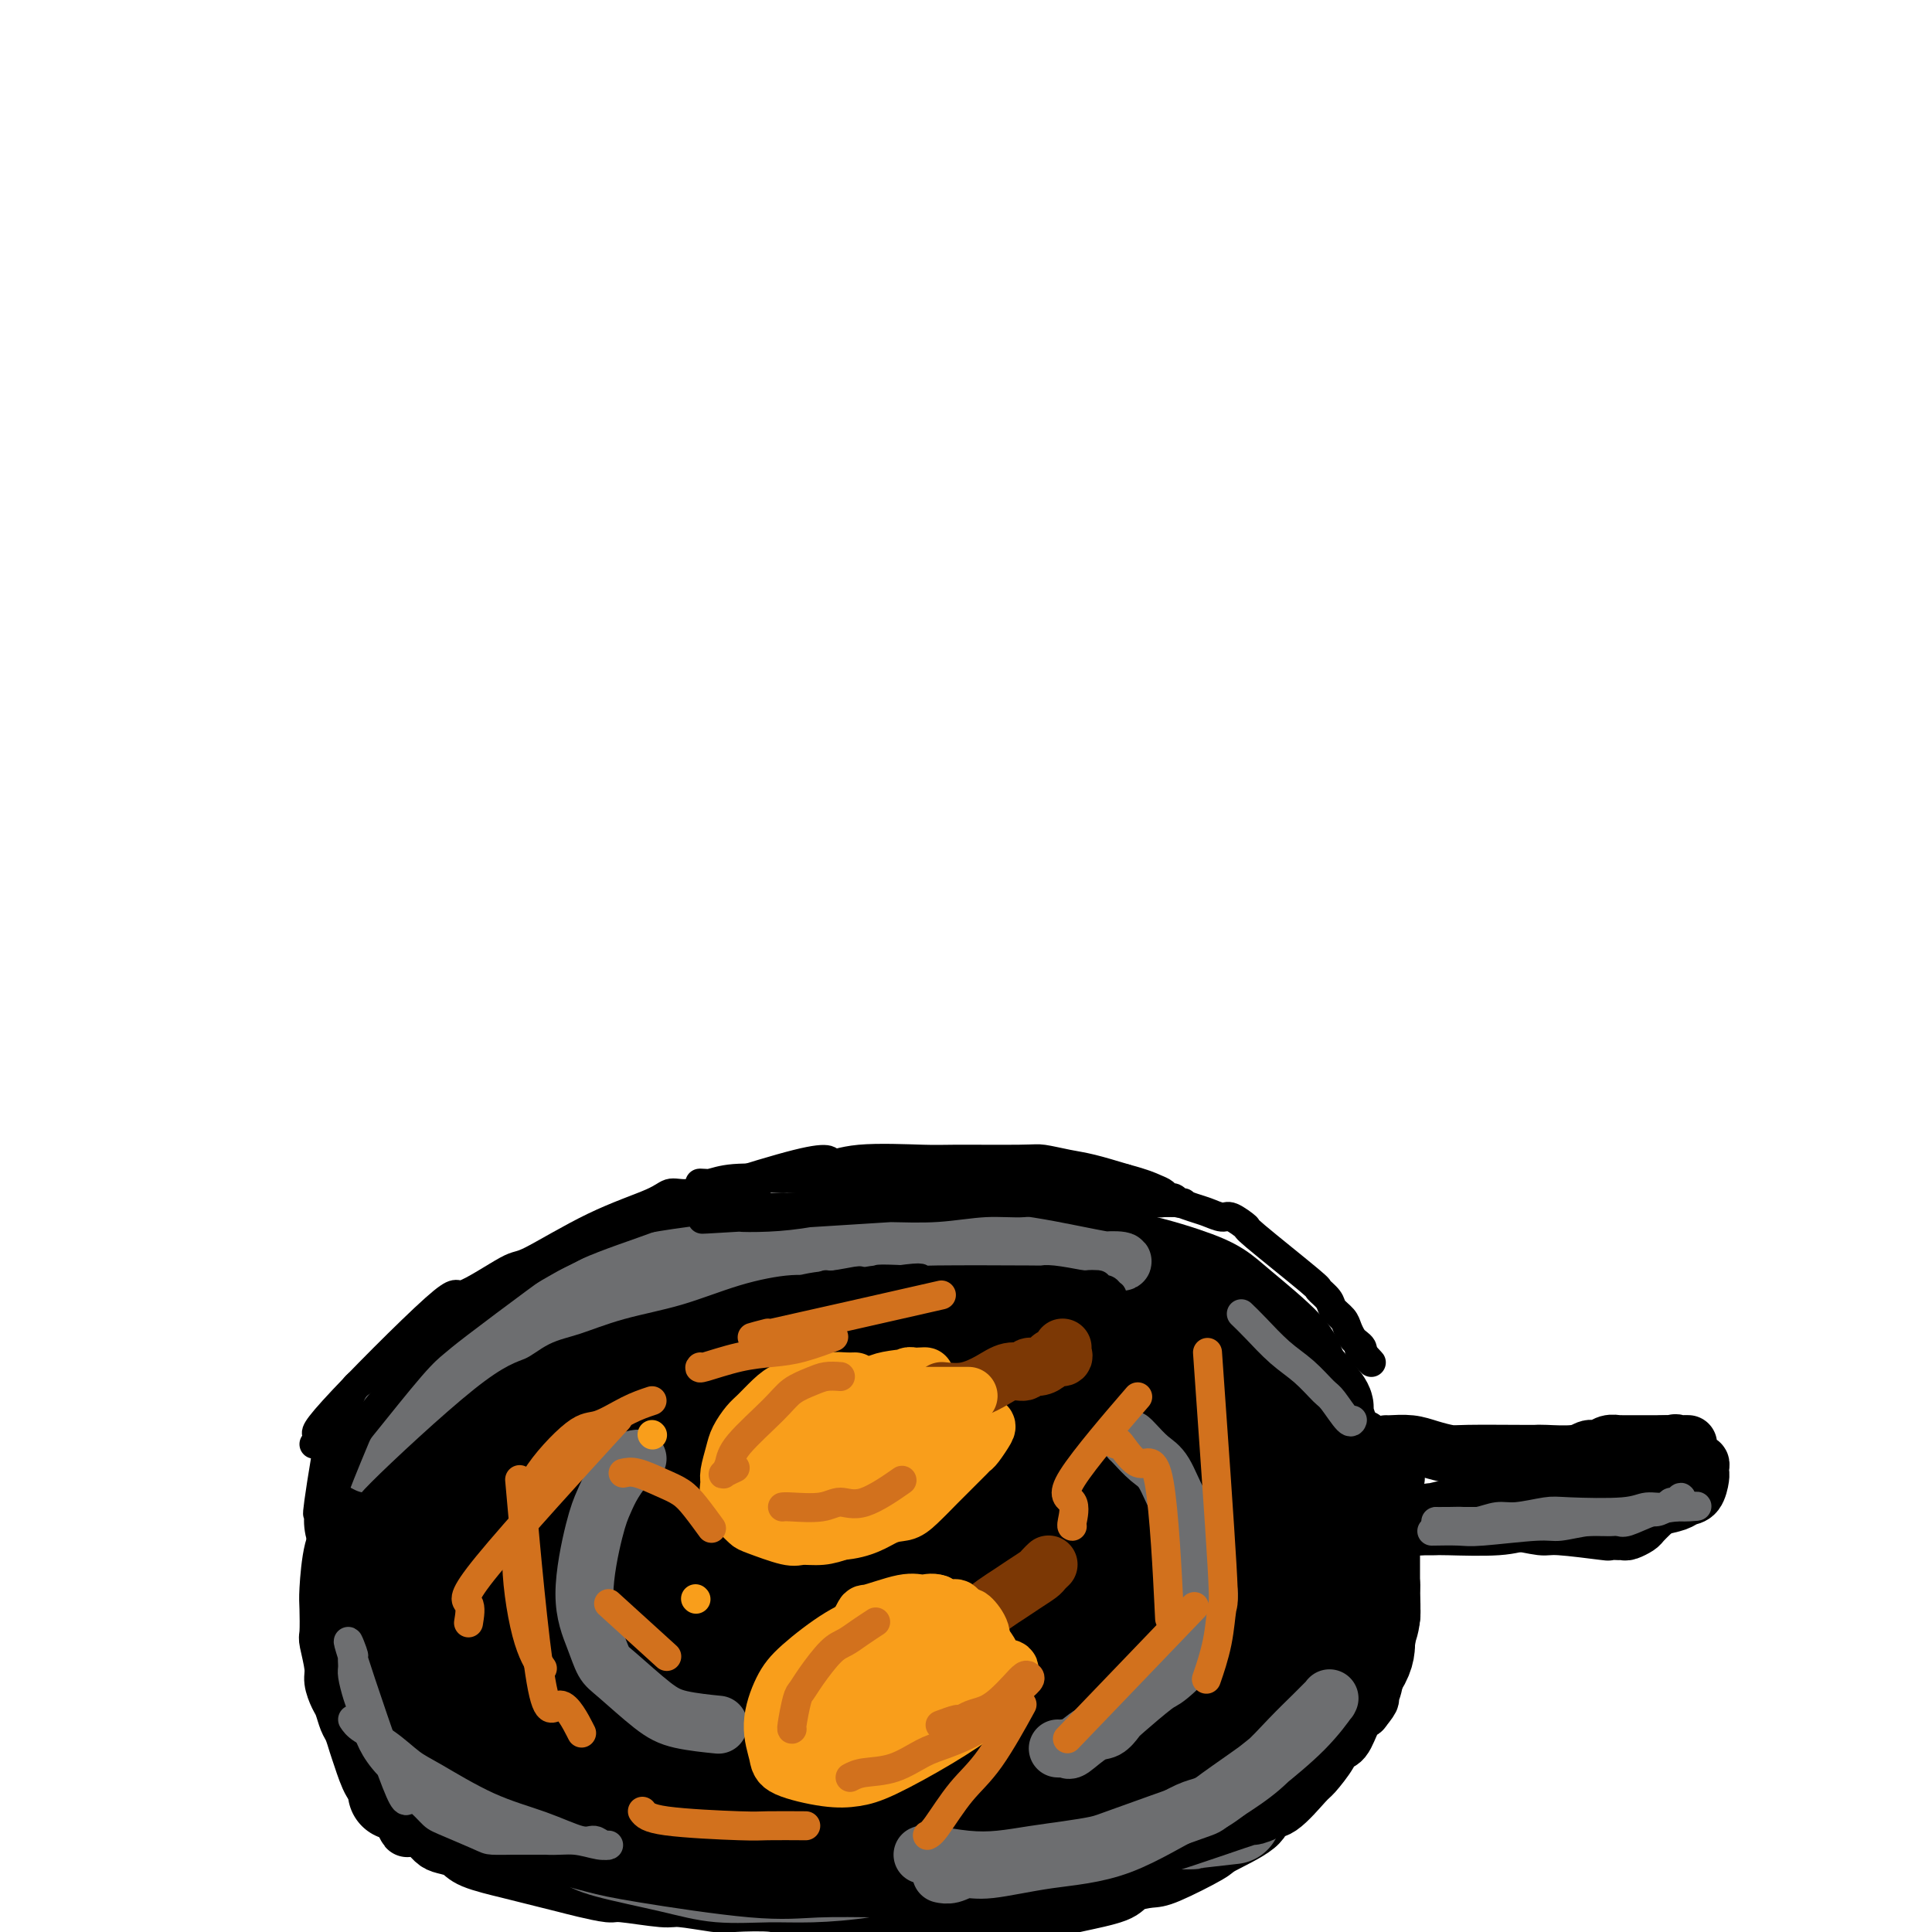 <svg viewBox='0 0 400 400' version='1.1' xmlns='http://www.w3.org/2000/svg' xmlns:xlink='http://www.w3.org/1999/xlink'><g fill='none' stroke='#000000' stroke-width='12' stroke-linecap='round' stroke-linejoin='round'><path d='M75,311c0.708,0.002 1.416,0.005 2,0c0.584,-0.005 1.044,-0.016 2,0c0.956,0.016 2.410,0.061 3,0c0.590,-0.061 0.318,-0.227 2,0c1.682,0.227 5.320,0.845 7,1c1.680,0.155 1.402,-0.155 3,0c1.598,0.155 5.071,0.774 7,1c1.929,0.226 2.315,0.061 3,0c0.685,-0.061 1.668,-0.016 3,0c1.332,0.016 3.014,0.004 5,0c1.986,-0.004 4.275,-0.000 6,0c1.725,0.000 2.885,-0.004 4,0c1.115,0.004 2.185,0.015 3,0c0.815,-0.015 1.376,-0.057 3,0c1.624,0.057 4.312,0.211 7,0c2.688,-0.211 5.378,-0.788 7,-1c1.622,-0.212 2.178,-0.061 3,0c0.822,0.061 1.911,0.030 3,0'/><path d='M148,312c11.581,-0.072 4.033,-0.751 3,-1c-1.033,-0.249 4.450,-0.067 7,0c2.550,0.067 2.166,0.018 4,0c1.834,-0.018 5.886,-0.005 8,0c2.114,0.005 2.291,0.002 3,0c0.709,-0.002 1.949,-0.003 5,0c3.051,0.003 7.912,0.011 11,0c3.088,-0.011 4.401,-0.041 6,0c1.599,0.041 3.482,0.152 5,0c1.518,-0.152 2.670,-0.566 5,-1c2.330,-0.434 5.837,-0.886 8,-1c2.163,-0.114 2.982,0.110 4,0c1.018,-0.110 2.234,-0.555 4,-1c1.766,-0.445 4.083,-0.890 6,-1c1.917,-0.110 3.436,0.116 4,0c0.564,-0.116 0.174,-0.575 1,-1c0.826,-0.425 2.869,-0.818 4,-1c1.131,-0.182 1.352,-0.153 2,0c0.648,0.153 1.723,0.431 3,0c1.277,-0.431 2.755,-1.569 4,-2c1.245,-0.431 2.258,-0.154 3,0c0.742,0.154 1.212,0.187 2,0c0.788,-0.187 1.894,-0.593 3,-1'/><path d='M253,302c8.558,-1.610 3.452,-1.135 2,-1c-1.452,0.135 0.751,-0.069 2,0c1.249,0.069 1.543,0.411 2,0c0.457,-0.411 1.077,-1.574 2,-2c0.923,-0.426 2.149,-0.114 3,0c0.851,0.114 1.327,0.031 2,0c0.673,-0.031 1.542,-0.008 2,0c0.458,0.008 0.504,0.002 1,0c0.496,-0.002 1.443,-0.001 2,0c0.557,0.001 0.726,0.000 1,0c0.274,-0.000 0.655,0.000 1,0c0.345,-0.000 0.656,-0.000 1,0c0.344,0.000 0.721,0.001 1,0c0.279,-0.001 0.461,-0.004 1,0c0.539,0.004 1.437,0.015 2,0c0.563,-0.015 0.792,-0.057 1,0c0.208,0.057 0.396,0.211 1,0c0.604,-0.211 1.626,-0.789 2,-1c0.374,-0.211 0.101,-0.057 0,0c-0.101,0.057 -0.029,0.016 0,0c0.029,-0.016 0.014,-0.008 0,0'/><path d='M74,310c-0.326,0.550 -0.651,1.099 -1,2c-0.349,0.901 -0.720,2.153 -1,3c-0.280,0.847 -0.467,1.289 -1,2c-0.533,0.711 -1.412,1.693 -2,4c-0.588,2.307 -0.886,5.941 -1,8c-0.114,2.059 -0.046,2.542 0,4c0.046,1.458 0.068,3.889 0,5c-0.068,1.111 -0.225,0.901 0,2c0.225,1.099 0.834,3.506 1,5c0.166,1.494 -0.110,2.076 0,3c0.110,0.924 0.607,2.190 1,3c0.393,0.810 0.682,1.162 1,2c0.318,0.838 0.665,2.161 1,3c0.335,0.839 0.657,1.194 1,2c0.343,0.806 0.706,2.064 1,3c0.294,0.936 0.518,1.552 1,3c0.482,1.448 1.222,3.728 2,5c0.778,1.272 1.594,1.535 2,2c0.406,0.465 0.402,1.133 1,2c0.598,0.867 1.799,1.934 3,3'/><path d='M83,376c2.296,4.506 1.037,1.771 1,1c-0.037,-0.771 1.149,0.423 2,1c0.851,0.577 1.368,0.539 2,1c0.632,0.461 1.380,1.423 2,2c0.620,0.577 1.113,0.771 2,1c0.887,0.229 2.169,0.495 3,1c0.831,0.505 1.212,1.249 3,2c1.788,0.751 4.983,1.510 7,2c2.017,0.490 2.856,0.710 4,1c1.144,0.290 2.594,0.651 4,1c1.406,0.349 2.769,0.686 4,1c1.231,0.314 2.331,0.605 4,1c1.669,0.395 3.908,0.894 5,1c1.092,0.106 1.039,-0.182 3,0c1.961,0.182 5.937,0.832 8,1c2.063,0.168 2.213,-0.147 4,0c1.787,0.147 5.209,0.757 7,1c1.791,0.243 1.949,0.118 4,0c2.051,-0.118 5.995,-0.228 8,0c2.005,0.228 2.072,0.793 3,1c0.928,0.207 2.715,0.055 4,0c1.285,-0.055 2.066,-0.015 4,0c1.934,0.015 5.021,0.004 7,0c1.979,-0.004 2.851,-0.001 4,0c1.149,0.001 2.574,0.001 4,0'/><path d='M186,395c9.769,0.404 4.190,-0.087 3,0c-1.190,0.087 2.009,0.751 4,1c1.991,0.249 2.773,0.081 4,0c1.227,-0.081 2.901,-0.077 4,0c1.099,0.077 1.625,0.225 4,0c2.375,-0.225 6.598,-0.823 9,-1c2.402,-0.177 2.982,0.068 4,0c1.018,-0.068 2.472,-0.449 5,-1c2.528,-0.551 6.128,-1.272 8,-2c1.872,-0.728 2.015,-1.464 3,-2c0.985,-0.536 2.811,-0.874 4,-1c1.189,-0.126 1.743,-0.042 4,-1c2.257,-0.958 6.219,-2.960 8,-4c1.781,-1.040 1.381,-1.120 3,-2c1.619,-0.880 5.258,-2.562 7,-4c1.742,-1.438 1.588,-2.633 2,-3c0.412,-0.367 1.391,0.094 3,-1c1.609,-1.094 3.849,-3.743 5,-5c1.151,-1.257 1.214,-1.121 2,-2c0.786,-0.879 2.293,-2.774 3,-4c0.707,-1.226 0.612,-1.782 1,-2c0.388,-0.218 1.258,-0.097 2,-1c0.742,-0.903 1.355,-2.829 2,-4c0.645,-1.171 1.323,-1.585 2,-2'/><path d='M282,354c2.807,-3.484 1.326,-2.193 1,-2c-0.326,0.193 0.505,-0.711 1,-2c0.495,-1.289 0.653,-2.963 1,-4c0.347,-1.037 0.881,-1.436 1,-2c0.119,-0.564 -0.178,-1.294 0,-2c0.178,-0.706 0.832,-1.390 1,-2c0.168,-0.610 -0.151,-1.148 0,-2c0.151,-0.852 0.773,-2.019 1,-3c0.227,-0.981 0.061,-1.777 0,-2c-0.061,-0.223 -0.016,0.128 0,-1c0.016,-1.128 0.004,-3.735 0,-5c-0.004,-1.265 -0.001,-1.188 0,-3c0.001,-1.812 0.001,-5.511 0,-7c-0.001,-1.489 -0.004,-0.766 0,-1c0.004,-0.234 0.016,-1.423 0,-2c-0.016,-0.577 -0.061,-0.541 0,-1c0.061,-0.459 0.228,-1.413 0,-2c-0.228,-0.587 -0.850,-0.806 -1,-1c-0.150,-0.194 0.171,-0.362 0,-1c-0.171,-0.638 -0.834,-1.744 -1,-2c-0.166,-0.256 0.167,0.339 0,0c-0.167,-0.339 -0.832,-1.611 -1,-2c-0.168,-0.389 0.162,0.106 0,0c-0.162,-0.106 -0.817,-0.812 -1,-1c-0.183,-0.188 0.104,0.142 0,0c-0.104,-0.142 -0.601,-0.755 -1,-1c-0.399,-0.245 -0.699,-0.123 -1,0'/><path d='M282,303c-1.095,-1.179 -0.833,-0.125 -1,0c-0.167,0.125 -0.762,-0.679 -1,-1c-0.238,-0.321 -0.119,-0.161 0,0'/><path d='M73,317c-0.126,0.089 -0.252,0.179 1,0c1.252,-0.179 3.880,-0.625 6,-1c2.120,-0.375 3.730,-0.678 6,-1c2.270,-0.322 5.201,-0.663 8,-1c2.799,-0.337 5.467,-0.668 8,-1c2.533,-0.332 4.931,-0.663 8,-1c3.069,-0.337 6.809,-0.679 10,-1c3.191,-0.321 5.832,-0.622 8,-1c2.168,-0.378 3.863,-0.833 8,-1c4.137,-0.167 10.715,-0.045 15,0c4.285,0.045 6.277,0.012 8,0c1.723,-0.012 3.177,-0.002 7,0c3.823,0.002 10.016,-0.004 14,0c3.984,0.004 5.758,0.016 8,0c2.242,-0.016 4.951,-0.061 7,0c2.049,0.061 3.437,0.228 7,0c3.563,-0.228 9.302,-0.849 13,-1c3.698,-0.151 5.355,0.170 7,0c1.645,-0.170 3.278,-0.830 7,-1c3.722,-0.170 9.534,0.150 13,0c3.466,-0.150 4.587,-0.771 6,-1c1.413,-0.229 3.118,-0.065 6,0c2.882,0.065 6.941,0.033 11,0'/><path d='M265,306c21.627,-0.464 11.195,-0.124 8,0c-3.195,0.124 0.846,0.033 4,0c3.154,-0.033 5.420,-0.009 7,0c1.580,0.009 2.475,0.002 3,0c0.525,-0.002 0.680,0.000 1,0c0.320,-0.000 0.804,-0.004 1,0c0.196,0.004 0.105,0.015 0,0c-0.105,-0.015 -0.223,-0.056 -1,0c-0.777,0.056 -2.213,0.210 -2,0c0.213,-0.210 2.073,-0.784 -4,-1c-6.073,-0.216 -20.081,-0.073 -28,0c-7.919,0.073 -9.748,0.076 -13,0c-3.252,-0.076 -7.926,-0.230 -12,0c-4.074,0.230 -7.548,0.845 -11,1c-3.452,0.155 -6.881,-0.148 -10,0c-3.119,0.148 -5.929,0.747 -9,1c-3.071,0.253 -6.403,0.158 -9,0c-2.597,-0.158 -4.457,-0.380 -8,0c-3.543,0.380 -8.767,1.361 -12,2c-3.233,0.639 -4.475,0.934 -6,1c-1.525,0.066 -3.334,-0.098 -5,0c-1.666,0.098 -3.190,0.456 -6,1c-2.810,0.544 -6.905,1.272 -11,2'/><path d='M142,313c-7.256,1.119 -5.395,0.916 -6,1c-0.605,0.084 -3.677,0.456 -6,1c-2.323,0.544 -3.898,1.260 -6,2c-2.102,0.740 -4.731,1.505 -7,2c-2.269,0.495 -4.177,0.721 -6,1c-1.823,0.279 -3.560,0.611 -5,1c-1.440,0.389 -2.585,0.836 -5,1c-2.415,0.164 -6.102,0.044 -8,0c-1.898,-0.044 -2.007,-0.012 -3,0c-0.993,0.012 -2.868,0.003 -4,0c-1.132,-0.003 -1.520,-0.001 -2,0c-0.480,0.001 -1.052,0.000 -1,0c0.052,-0.000 0.729,-0.000 1,0c0.271,0.000 0.135,0.000 0,0'/><path d='M287,299c0.062,0.022 0.124,0.044 1,0c0.876,-0.044 2.566,-0.156 4,0c1.434,0.156 2.612,0.578 4,1c1.388,0.422 2.987,0.845 4,1c1.013,0.155 1.440,0.043 4,0c2.560,-0.043 7.252,-0.015 10,0c2.748,0.015 3.551,0.019 4,0c0.449,-0.019 0.542,-0.061 2,0c1.458,0.061 4.279,0.227 6,0c1.721,-0.227 2.341,-0.845 3,-1c0.659,-0.155 1.357,0.155 2,0c0.643,-0.155 1.233,-0.774 2,-1c0.767,-0.226 1.712,-0.061 2,0c0.288,0.061 -0.081,0.016 0,0c0.081,-0.016 0.613,-0.004 1,0c0.387,0.004 0.628,0.001 1,0c0.372,-0.001 0.875,-0.000 1,0c0.125,0.000 -0.130,0.000 0,0c0.130,-0.000 0.643,-0.000 1,0c0.357,0.000 0.558,0.000 1,0c0.442,-0.000 1.126,-0.000 2,0c0.874,0.000 1.937,0.000 3,0'/><path d='M345,299c8.925,-0.009 2.237,-0.031 0,0c-2.237,0.031 -0.022,0.116 1,0c1.022,-0.116 0.851,-0.434 1,0c0.149,0.434 0.618,1.618 1,2c0.382,0.382 0.677,-0.038 1,0c0.323,0.038 0.675,0.536 1,1c0.325,0.464 0.623,0.895 1,1c0.377,0.105 0.834,-0.114 1,0c0.166,0.114 0.043,0.563 0,1c-0.043,0.437 -0.004,0.862 0,1c0.004,0.138 -0.028,-0.013 0,0c0.028,0.013 0.114,0.188 0,1c-0.114,0.812 -0.429,2.259 -1,3c-0.571,0.741 -1.397,0.776 -2,1c-0.603,0.224 -0.981,0.638 -2,1c-1.019,0.362 -2.679,0.672 -4,1c-1.321,0.328 -2.303,0.675 -4,1c-1.697,0.325 -4.110,0.627 -6,1c-1.890,0.373 -3.256,0.818 -5,1c-1.744,0.182 -3.866,0.101 -6,0c-2.134,-0.101 -4.279,-0.223 -6,0c-1.721,0.223 -3.018,0.792 -6,1c-2.982,0.208 -7.649,0.056 -10,0c-2.351,-0.056 -2.386,-0.016 -3,0c-0.614,0.016 -1.807,0.008 -3,0'/><path d='M294,316c-8.308,0.774 -2.578,0.208 -1,0c1.578,-0.208 -0.995,-0.060 -2,0c-1.005,0.060 -0.441,0.030 0,0c0.441,-0.030 0.759,-0.060 1,0c0.241,0.060 0.403,0.211 1,0c0.597,-0.211 1.627,-0.785 3,-1c1.373,-0.215 3.088,-0.073 5,0c1.912,0.073 4.020,0.076 6,0c1.980,-0.076 3.831,-0.231 6,0c2.169,0.231 4.656,0.846 6,1c1.344,0.154 1.547,-0.155 4,0c2.453,0.155 7.158,0.773 9,1c1.842,0.227 0.821,0.062 1,0c0.179,-0.062 1.557,-0.020 2,0c0.443,0.020 -0.051,0.017 0,0c0.051,-0.017 0.646,-0.049 1,0c0.354,0.049 0.466,0.178 1,0c0.534,-0.178 1.491,-0.664 2,-1c0.509,-0.336 0.571,-0.524 1,-1c0.429,-0.476 1.225,-1.241 2,-2c0.775,-0.759 1.527,-1.513 2,-2c0.473,-0.487 0.666,-0.708 1,-1c0.334,-0.292 0.810,-0.655 1,-1c0.190,-0.345 0.095,-0.673 0,-1'/><path d='M346,308c1.697,-1.332 0.438,-0.161 0,0c-0.438,0.161 -0.055,-0.689 0,-1c0.055,-0.311 -0.219,-0.084 -1,0c-0.781,0.084 -2.070,0.025 -3,0c-0.930,-0.025 -1.501,-0.016 -3,0c-1.499,0.016 -3.925,0.038 -6,0c-2.075,-0.038 -3.800,-0.136 -6,0c-2.200,0.136 -4.875,0.506 -7,1c-2.125,0.494 -3.699,1.113 -8,2c-4.301,0.887 -11.330,2.042 -15,3c-3.670,0.958 -3.981,1.718 -5,2c-1.019,0.282 -2.747,0.086 -4,0c-1.253,-0.086 -2.031,-0.061 -2,0c0.031,0.061 0.871,0.160 2,0c1.129,-0.160 2.549,-0.578 4,-1c1.451,-0.422 2.934,-0.849 5,-1c2.066,-0.151 4.714,-0.026 7,0c2.286,0.026 4.210,-0.045 6,0c1.790,0.045 3.447,0.208 6,0c2.553,-0.208 6.004,-0.788 8,-1c1.996,-0.212 2.537,-0.057 3,0c0.463,0.057 0.846,0.016 1,0c0.154,-0.016 0.077,-0.008 0,0'/><path d='M328,312c5.963,-0.431 0.869,-0.009 -2,0c-2.869,0.009 -3.515,-0.393 -5,-1c-1.485,-0.607 -3.810,-1.417 -6,-2c-2.190,-0.583 -4.247,-0.940 -6,-1c-1.753,-0.060 -3.203,0.176 -4,0c-0.797,-0.176 -0.942,-0.765 -1,-1c-0.058,-0.235 -0.029,-0.118 0,0'/></g>
<g fill='none' stroke='#6D6E70' stroke-width='6' stroke-linecap='round' stroke-linejoin='round'><path d='M297,317c-0.496,0.009 -0.992,0.017 0,0c0.992,-0.017 3.471,-0.061 5,0c1.529,0.061 2.106,0.227 5,0c2.894,-0.227 8.105,-0.848 11,-1c2.895,-0.152 3.475,0.166 5,0c1.525,-0.166 3.994,-0.814 6,-1c2.006,-0.186 3.549,0.091 5,0c1.451,-0.091 2.808,-0.550 4,-1c1.192,-0.450 2.217,-0.890 3,-1c0.783,-0.110 1.324,0.109 2,0c0.676,-0.109 1.488,-0.547 2,-1c0.512,-0.453 0.723,-0.921 1,-1c0.277,-0.079 0.618,0.230 1,0c0.382,-0.230 0.803,-1.000 1,-1c0.197,-0.000 0.168,0.769 0,1c-0.168,0.231 -0.477,-0.077 -1,0c-0.523,0.077 -1.262,0.538 -2,1'/><path d='M345,312c-1.230,0.250 -2.804,-0.125 -4,0c-1.196,0.125 -2.013,0.750 -5,1c-2.987,0.250 -8.144,0.123 -11,0c-2.856,-0.123 -3.412,-0.243 -5,0c-1.588,0.243 -4.209,0.850 -6,1c-1.791,0.150 -2.753,-0.156 -4,0c-1.247,0.156 -2.780,0.774 -4,1c-1.220,0.226 -2.128,0.061 -3,0c-0.872,-0.061 -1.708,-0.016 -3,0c-1.292,0.016 -3.040,0.004 -3,0c0.040,-0.004 1.868,-0.001 3,0c1.132,0.001 1.567,0.000 2,0c0.433,-0.000 0.864,-0.000 2,0c1.136,0.000 2.979,-0.000 5,0c2.021,0.000 4.222,0.000 6,0c1.778,-0.000 3.134,-0.001 5,0c1.866,0.001 4.241,0.002 6,0c1.759,-0.002 2.903,-0.007 4,0c1.097,0.007 2.148,0.027 3,0c0.852,-0.027 1.507,-0.100 2,0c0.493,0.100 0.825,0.373 2,0c1.175,-0.373 3.193,-1.392 5,-2c1.807,-0.608 3.404,-0.804 5,-1'/><path d='M347,312c7.964,-0.405 2.875,0.083 1,0c-1.875,-0.083 -0.536,-0.738 0,-1c0.536,-0.262 0.268,-0.131 0,0'/><path d='M79,316c-0.064,0.099 -0.129,0.198 1,0c1.129,-0.198 3.451,-0.694 6,-1c2.549,-0.306 5.326,-0.422 8,-1c2.674,-0.578 5.244,-1.619 7,-2c1.756,-0.381 2.697,-0.102 7,-1c4.303,-0.898 11.969,-2.973 16,-4c4.031,-1.027 4.426,-1.007 5,-1c0.574,0.007 1.326,0.002 2,0c0.674,-0.002 1.270,-0.001 1,0c-0.270,0.001 -1.407,0.000 -2,0c-0.593,-0.000 -0.642,-0.000 -1,0c-0.358,0.000 -1.026,0.000 -2,0c-0.974,-0.000 -2.255,-0.001 -4,0c-1.745,0.001 -3.954,0.003 -6,0c-2.046,-0.003 -3.929,-0.012 -6,0c-2.071,0.012 -4.328,0.045 -8,1c-3.672,0.955 -8.757,2.833 -12,4c-3.243,1.167 -4.642,1.622 -6,2c-1.358,0.378 -2.674,0.679 -4,1c-1.326,0.321 -2.663,0.660 -4,1'/><path d='M77,315c-4.933,1.467 -4.267,1.133 -4,1c0.267,-0.133 0.133,-0.067 0,0'/></g>
<g fill='none' stroke='#000000' stroke-width='6' stroke-linecap='round' stroke-linejoin='round'><path d='M92,370c-0.158,-0.097 -0.315,-0.194 1,0c1.315,0.194 4.103,0.678 6,1c1.897,0.322 2.901,0.483 4,1c1.099,0.517 2.291,1.392 6,2c3.709,0.608 9.933,0.951 14,1c4.067,0.049 5.975,-0.194 8,0c2.025,0.194 4.167,0.825 8,1c3.833,0.175 9.358,-0.107 14,0c4.642,0.107 8.402,0.603 11,1c2.598,0.397 4.033,0.695 5,1c0.967,0.305 1.466,0.618 4,1c2.534,0.382 7.104,0.831 10,1c2.896,0.169 4.118,0.056 6,0c1.882,-0.056 4.425,-0.055 6,0c1.575,0.055 2.181,0.163 5,0c2.819,-0.163 7.852,-0.597 11,-1c3.148,-0.403 4.410,-0.777 6,-1c1.590,-0.223 3.509,-0.297 7,-1c3.491,-0.703 8.555,-2.035 11,-3c2.445,-0.965 2.270,-1.561 3,-2c0.730,-0.439 2.365,-0.719 4,-1'/><path d='M242,371c5.968,-1.852 5.388,-2.483 6,-3c0.612,-0.517 2.415,-0.919 3,-1c0.585,-0.081 -0.049,0.161 0,0c0.049,-0.161 0.782,-0.724 1,-1c0.218,-0.276 -0.077,-0.266 -1,0c-0.923,0.266 -2.472,0.788 -3,1c-0.528,0.212 -0.034,0.113 -7,1c-6.966,0.887 -21.393,2.759 -29,4c-7.607,1.241 -8.393,1.849 -11,2c-2.607,0.151 -7.033,-0.156 -11,0c-3.967,0.156 -7.475,0.775 -11,1c-3.525,0.225 -7.068,0.057 -11,0c-3.932,-0.057 -8.253,-0.003 -11,0c-2.747,0.003 -3.919,-0.044 -8,0c-4.081,0.044 -11.072,0.180 -15,0c-3.928,-0.180 -4.793,-0.675 -7,-1c-2.207,-0.325 -5.757,-0.479 -8,-1c-2.243,-0.521 -3.181,-1.410 -6,-2c-2.819,-0.590 -7.520,-0.883 -10,-1c-2.480,-0.117 -2.740,-0.059 -3,0'/><path d='M100,370c-5.289,-0.778 -1.511,-0.222 0,0c1.511,0.222 0.756,0.111 0,0'/></g>
<g fill='none' stroke='#000000' stroke-width='20' stroke-linecap='round' stroke-linejoin='round'><path d='M82,371c0.521,0.213 1.041,0.426 3,1c1.959,0.574 5.355,1.508 8,2c2.645,0.492 4.538,0.541 7,1c2.462,0.459 5.493,1.328 8,2c2.507,0.672 4.488,1.147 9,2c4.512,0.853 11.553,2.085 17,3c5.447,0.915 9.299,1.515 14,2c4.701,0.485 10.251,0.855 14,1c3.749,0.145 5.695,0.064 8,0c2.305,-0.064 4.967,-0.111 7,0c2.033,0.111 3.435,0.379 7,0c3.565,-0.379 9.291,-1.404 13,-2c3.709,-0.596 5.401,-0.761 8,-1c2.599,-0.239 6.105,-0.551 9,-1c2.895,-0.449 5.180,-1.035 9,-2c3.820,-0.965 9.175,-2.307 12,-3c2.825,-0.693 3.122,-0.735 4,-1c0.878,-0.265 2.339,-0.751 3,-1c0.661,-0.249 0.524,-0.259 2,-1c1.476,-0.741 4.565,-2.212 6,-3c1.435,-0.788 1.218,-0.894 1,-1'/><path d='M251,369c4.484,-1.546 1.695,-0.412 1,0c-0.695,0.412 0.704,0.101 1,0c0.296,-0.101 -0.512,0.008 -1,0c-0.488,-0.008 -0.657,-0.132 -2,0c-1.343,0.132 -3.861,0.521 -7,1c-3.139,0.479 -6.899,1.046 -11,2c-4.101,0.954 -8.543,2.293 -13,3c-4.457,0.707 -8.929,0.782 -13,1c-4.071,0.218 -7.741,0.581 -11,1c-3.259,0.419 -6.109,0.896 -9,1c-2.891,0.104 -5.824,-0.166 -8,0c-2.176,0.166 -3.594,0.766 -5,1c-1.406,0.234 -2.800,0.101 -3,0c-0.200,-0.101 0.793,-0.170 2,0c1.207,0.170 2.629,0.581 5,1c2.371,0.419 5.691,0.848 9,1c3.309,0.152 6.607,0.026 10,0c3.393,-0.026 6.882,0.046 10,0c3.118,-0.046 5.866,-0.211 11,-1c5.134,-0.789 12.654,-2.201 17,-3c4.346,-0.799 5.516,-0.984 7,-1c1.484,-0.016 3.281,0.138 6,-1c2.719,-1.138 6.359,-3.569 10,-6'/><path d='M257,369c2.365,-1.311 3.279,-1.587 6,-4c2.721,-2.413 7.251,-6.961 11,-11c3.749,-4.039 6.718,-7.567 8,-10c1.282,-2.433 0.877,-3.771 1,-5c0.123,-1.229 0.775,-2.350 1,-4c0.225,-1.650 0.023,-3.829 0,-5c-0.023,-1.171 0.134,-1.333 0,-2c-0.134,-0.667 -0.558,-1.839 -1,-3c-0.442,-1.161 -0.903,-2.311 -1,-3c-0.097,-0.689 0.170,-0.917 0,-1c-0.170,-0.083 -0.777,-0.022 -1,0c-0.223,0.022 -0.064,0.006 0,0c0.064,-0.006 0.032,-0.003 0,0'/><path d='M112,377c0.321,0.260 0.641,0.520 0,0c-0.641,-0.520 -2.244,-1.819 -4,-3c-1.756,-1.181 -3.664,-2.243 -5,-3c-1.336,-0.757 -2.099,-1.208 -4,-3c-1.901,-1.792 -4.941,-4.924 -8,-9c-3.059,-4.076 -6.137,-9.095 -8,-12c-1.863,-2.905 -2.509,-3.695 -3,-6c-0.491,-2.305 -0.825,-6.124 -1,-8c-0.175,-1.876 -0.190,-1.809 0,-3c0.190,-1.191 0.587,-3.639 1,-5c0.413,-1.361 0.843,-1.633 1,-2c0.157,-0.367 0.042,-0.828 0,-1c-0.042,-0.172 -0.011,-0.056 0,0c0.011,0.056 0.002,0.051 0,0c-0.002,-0.051 0.002,-0.149 0,0c-0.002,0.149 -0.011,0.545 0,1c0.011,0.455 0.041,0.969 0,2c-0.041,1.031 -0.155,2.580 0,4c0.155,1.420 0.577,2.710 1,4'/><path d='M82,333c0.282,3.078 0.487,5.274 1,7c0.513,1.726 1.335,2.981 2,5c0.665,2.019 1.172,4.800 2,7c0.828,2.200 1.975,3.818 3,5c1.025,1.182 1.927,1.928 3,3c1.073,1.072 2.316,2.469 4,4c1.684,1.531 3.809,3.195 5,4c1.191,0.805 1.447,0.752 2,1c0.553,0.248 1.402,0.799 2,1c0.598,0.201 0.944,0.054 1,0c0.056,-0.054 -0.177,-0.015 0,0c0.177,0.015 0.765,0.004 1,0c0.235,-0.004 0.118,-0.002 0,0'/><path d='M270,307c-0.112,0.475 -0.224,0.951 0,2c0.224,1.049 0.786,2.672 1,4c0.214,1.328 0.082,2.361 0,4c-0.082,1.639 -0.114,3.884 0,5c0.114,1.116 0.374,1.104 0,4c-0.374,2.896 -1.380,8.701 -2,12c-0.620,3.299 -0.853,4.092 -1,5c-0.147,0.908 -0.210,1.931 -1,4c-0.790,2.069 -2.309,5.183 -3,7c-0.691,1.817 -0.554,2.335 -1,3c-0.446,0.665 -1.474,1.475 -2,2c-0.526,0.525 -0.550,0.764 -2,2c-1.450,1.236 -4.325,3.470 -7,5c-2.675,1.530 -5.150,2.357 -7,3c-1.850,0.643 -3.074,1.100 -6,2c-2.926,0.900 -7.555,2.241 -10,3c-2.445,0.759 -2.708,0.935 -3,1c-0.292,0.065 -0.614,0.017 -1,0c-0.386,-0.017 -0.835,-0.005 -1,0c-0.165,0.005 -0.047,0.001 0,0c0.047,-0.001 0.024,-0.001 0,0'/><path d='M75,313c-0.250,-0.983 -0.500,-1.966 0,-4c0.500,-2.034 1.749,-5.121 3,-8c1.251,-2.879 2.503,-5.552 4,-8c1.497,-2.448 3.240,-4.673 4,-6c0.760,-1.327 0.536,-1.757 4,-4c3.464,-2.243 10.615,-6.300 15,-9c4.385,-2.700 6.002,-4.042 8,-5c1.998,-0.958 4.376,-1.532 10,-3c5.624,-1.468 14.493,-3.829 20,-5c5.507,-1.171 7.651,-1.152 10,-1c2.349,0.152 4.903,0.437 11,0c6.097,-0.437 15.735,-1.597 22,-2c6.265,-0.403 9.155,-0.050 12,0c2.845,0.050 5.645,-0.203 11,0c5.355,0.203 13.267,0.861 20,2c6.733,1.139 12.289,2.758 16,4c3.711,1.242 5.577,2.106 7,3c1.423,0.894 2.402,1.817 5,4c2.598,2.183 6.815,5.626 9,8c2.185,2.374 2.339,3.678 3,5c0.661,1.322 1.831,2.661 3,4'/><path d='M272,288c3.498,4.020 2.244,3.571 2,4c-0.244,0.429 0.523,1.736 1,3c0.477,1.264 0.664,2.487 1,3c0.336,0.513 0.821,0.318 1,1c0.179,0.682 0.050,2.240 0,3c-0.050,0.760 -0.023,0.721 0,1c0.023,0.279 0.040,0.876 0,1c-0.040,0.124 -0.139,-0.226 0,0c0.139,0.226 0.515,1.027 0,1c-0.515,-0.027 -1.920,-0.881 -2,-1c-0.080,-0.119 1.164,0.496 -2,-3c-3.164,-3.496 -10.738,-11.103 -15,-15c-4.262,-3.897 -5.214,-4.084 -7,-5c-1.786,-0.916 -4.408,-2.563 -7,-4c-2.592,-1.437 -5.155,-2.665 -8,-4c-2.845,-1.335 -5.973,-2.777 -9,-4c-3.027,-1.223 -5.954,-2.226 -9,-3c-3.046,-0.774 -6.212,-1.318 -9,-2c-2.788,-0.682 -5.197,-1.503 -8,-2c-2.803,-0.497 -5.999,-0.669 -9,-1c-3.001,-0.331 -5.808,-0.820 -9,-1c-3.192,-0.180 -6.769,-0.051 -10,0c-3.231,0.051 -6.115,0.026 -9,0'/><path d='M164,260c-6.798,-0.385 -5.291,-0.348 -8,0c-2.709,0.348 -9.632,1.007 -14,2c-4.368,0.993 -6.180,2.319 -8,3c-1.820,0.681 -3.647,0.719 -8,3c-4.353,2.281 -11.231,6.807 -15,9c-3.769,2.193 -4.430,2.052 -6,3c-1.570,0.948 -4.048,2.985 -6,5c-1.952,2.015 -3.377,4.009 -5,6c-1.623,1.991 -3.444,3.979 -5,6c-1.556,2.021 -2.845,4.073 -4,6c-1.155,1.927 -2.174,3.727 -3,6c-0.826,2.273 -1.459,5.018 -2,6c-0.541,0.982 -0.989,0.201 -1,5c-0.011,4.799 0.414,15.178 1,20c0.586,4.822 1.331,4.088 2,5c0.669,0.912 1.262,3.471 2,5c0.738,1.529 1.622,2.027 3,3c1.378,0.973 3.251,2.421 4,3c0.749,0.579 0.375,0.290 0,0'/></g>
<g fill='none' stroke='#6D6E70' stroke-width='20' stroke-linecap='round' stroke-linejoin='round'><path d='M110,376c-0.009,0.246 -0.018,0.492 1,1c1.018,0.508 3.061,1.278 5,2c1.939,0.722 3.772,1.395 5,2c1.228,0.605 1.849,1.144 5,2c3.151,0.856 8.832,2.031 13,3c4.168,0.969 6.824,1.731 10,2c3.176,0.269 6.871,0.045 10,0c3.129,-0.045 5.693,0.091 9,0c3.307,-0.091 7.356,-0.408 11,-1c3.644,-0.592 6.883,-1.459 10,-2c3.117,-0.541 6.111,-0.757 9,-1c2.889,-0.243 5.672,-0.513 8,-1c2.328,-0.487 4.202,-1.192 8,-2c3.798,-0.808 9.521,-1.719 13,-2c3.479,-0.281 4.714,0.068 6,0c1.286,-0.068 2.622,-0.554 4,-1c1.378,-0.446 2.797,-0.851 4,-1c1.203,-0.149 2.188,-0.040 3,0c0.812,0.040 1.449,0.011 2,0c0.551,-0.011 1.014,-0.003 1,0c-0.014,0.003 -0.507,0.002 -1,0'/><path d='M246,377c16.167,-1.833 8.083,-0.917 0,0'/></g>
<g fill='none' stroke='#000000' stroke-width='20' stroke-linecap='round' stroke-linejoin='round'><path d='M112,376c-0.133,-0.202 -0.266,-0.404 1,0c1.266,0.404 3.930,1.415 7,2c3.070,0.585 6.544,0.745 9,1c2.456,0.255 3.893,0.605 10,1c6.107,0.395 16.883,0.835 24,1c7.117,0.165 10.576,0.054 14,0c3.424,-0.054 6.813,-0.051 12,0c5.187,0.051 12.171,0.148 20,0c7.829,-0.148 16.502,-0.543 21,-1c4.498,-0.457 4.821,-0.977 5,-1c0.179,-0.023 0.214,0.453 5,-1c4.786,-1.453 14.324,-4.833 18,-6c3.676,-1.167 1.490,-0.122 1,0c-0.490,0.122 0.717,-0.679 1,-1c0.283,-0.321 -0.359,-0.160 -1,0'/><path d='M259,371c4.669,-1.384 1.841,-0.345 -3,0c-4.841,0.345 -11.694,-0.005 -16,0c-4.306,0.005 -6.065,0.365 -13,1c-6.935,0.635 -19.046,1.543 -25,2c-5.954,0.457 -5.750,0.461 -12,1c-6.250,0.539 -18.955,1.611 -26,2c-7.045,0.389 -8.430,0.094 -11,0c-2.570,-0.094 -6.325,0.013 -10,0c-3.675,-0.013 -7.270,-0.147 -10,0c-2.730,0.147 -4.596,0.575 -10,1c-5.404,0.425 -14.346,0.848 -18,1c-3.654,0.152 -2.019,0.033 -1,0c1.019,-0.033 1.422,0.020 2,0c0.578,-0.020 1.330,-0.113 3,0c1.670,0.113 4.256,0.433 7,1c2.744,0.567 5.644,1.381 8,2c2.356,0.619 4.168,1.042 10,2c5.832,0.958 15.686,2.450 22,3c6.314,0.550 9.090,0.157 13,0c3.910,-0.157 8.955,-0.079 14,0'/><path d='M183,387c6.003,0.047 7.510,0.163 14,-1c6.490,-1.163 17.962,-3.607 24,-5c6.038,-1.393 6.642,-1.736 8,-2c1.358,-0.264 3.471,-0.449 6,-1c2.529,-0.551 5.473,-1.469 7,-2c1.527,-0.531 1.635,-0.677 2,-1c0.365,-0.323 0.986,-0.823 2,-1c1.014,-0.177 2.423,-0.030 3,0c0.577,0.030 0.324,-0.058 1,0c0.676,0.058 2.280,0.260 1,0c-1.280,-0.260 -5.445,-0.984 -9,-1c-3.555,-0.016 -6.502,0.675 -8,1c-1.498,0.325 -1.549,0.283 -10,1c-8.451,0.717 -25.301,2.192 -33,3c-7.699,0.808 -6.245,0.949 -8,1c-1.755,0.051 -6.718,0.014 -9,0c-2.282,-0.014 -1.884,-0.004 -2,0c-0.116,0.004 -0.748,0.001 -1,0c-0.252,-0.001 -0.126,-0.001 0,0'/><path d='M253,326c-3.881,-3.275 -7.762,-6.550 -12,-9c-4.238,-2.450 -8.832,-4.074 -14,-6c-5.168,-1.926 -10.911,-4.154 -17,-5c-6.089,-0.846 -12.524,-0.309 -19,0c-6.476,0.309 -12.991,0.389 -21,2c-8.009,1.611 -17.510,4.752 -26,8c-8.490,3.248 -15.967,6.602 -22,10c-6.033,3.398 -10.622,6.839 -14,9c-3.378,2.161 -5.543,3.042 -6,4c-0.457,0.958 0.796,1.995 4,2c3.204,0.005 8.360,-1.021 13,-2c4.640,-0.979 8.763,-1.913 23,-6c14.237,-4.087 38.587,-11.329 51,-15c12.413,-3.671 12.888,-3.770 15,-4c2.112,-0.230 5.862,-0.590 8,-1c2.138,-0.410 2.663,-0.871 3,-1c0.337,-0.129 0.486,0.074 0,-1c-0.486,-1.074 -1.605,-3.426 -9,-7c-7.395,-3.574 -21.065,-8.370 -30,-11c-8.935,-2.630 -13.136,-3.093 -19,-3c-5.864,0.093 -13.390,0.741 -21,2c-7.610,1.259 -15.305,3.130 -23,5'/><path d='M117,297c-10.551,2.576 -14.929,5.517 -19,8c-4.071,2.483 -7.835,4.508 -10,6c-2.165,1.492 -2.732,2.449 -3,3c-0.268,0.551 -0.236,0.694 1,1c1.236,0.306 3.675,0.774 8,1c4.325,0.226 10.535,0.210 18,-1c7.465,-1.210 16.185,-3.613 25,-6c8.815,-2.387 17.725,-4.759 26,-7c8.275,-2.241 15.913,-4.351 22,-6c6.087,-1.649 10.622,-2.837 15,-4c4.378,-1.163 8.599,-2.301 10,-3c1.401,-0.699 -0.018,-0.958 5,-1c5.018,-0.042 16.474,0.132 1,-2c-15.474,-2.132 -57.879,-6.569 -78,-7c-20.121,-0.431 -17.957,3.145 -21,6c-3.043,2.855 -11.293,4.989 -18,8c-6.707,3.011 -11.870,6.898 -14,9c-2.130,2.102 -1.228,2.420 9,0c10.228,-2.420 29.783,-7.576 43,-11c13.217,-3.424 20.097,-5.114 27,-7c6.903,-1.886 13.829,-3.967 23,-6c9.171,-2.033 20.585,-4.016 32,-6'/><path d='M219,272c22.749,-4.856 12.621,-1.995 10,-1c-2.621,0.995 2.264,0.125 5,0c2.736,-0.125 3.322,0.495 4,1c0.678,0.505 1.446,0.896 1,1c-0.446,0.104 -2.106,-0.078 -5,0c-2.894,0.078 -7.021,0.417 -12,0c-4.979,-0.417 -10.810,-1.591 -17,-2c-6.190,-0.409 -12.740,-0.053 -19,0c-6.260,0.053 -12.232,-0.195 -18,0c-5.768,0.195 -11.334,0.834 -17,2c-5.666,1.166 -11.432,2.859 -17,4c-5.568,1.141 -10.939,1.729 -16,3c-5.061,1.271 -9.811,3.225 -14,5c-4.189,1.775 -7.818,3.372 -8,4c-0.182,0.628 3.082,0.287 8,0c4.918,-0.287 11.489,-0.521 19,-1c7.511,-0.479 15.962,-1.202 25,-2c9.038,-0.798 18.662,-1.672 28,-2c9.338,-0.328 18.389,-0.109 27,0c8.611,0.109 16.780,0.109 24,0c7.220,-0.109 13.490,-0.327 19,0c5.510,0.327 10.258,1.198 14,2c3.742,0.802 6.477,1.535 8,2c1.523,0.465 1.833,0.664 2,1c0.167,0.336 0.191,0.810 0,1c-0.191,0.190 -0.595,0.095 -1,0'/><path d='M269,290c1.585,0.436 -5.954,-1.475 -13,-3c-7.046,-1.525 -13.599,-2.663 -22,-3c-8.401,-0.337 -18.651,0.127 -26,0c-7.349,-0.127 -11.798,-0.845 -23,1c-11.202,1.845 -29.158,6.251 -38,9c-8.842,2.749 -8.570,3.839 -10,5c-1.430,1.161 -4.561,2.392 -4,5c0.561,2.608 4.813,6.592 9,9c4.187,2.408 8.310,3.241 15,4c6.690,0.759 15.947,1.446 23,2c7.053,0.554 11.902,0.975 26,0c14.098,-0.975 37.446,-3.345 46,-4c8.554,-0.655 2.313,0.407 -2,0c-4.313,-0.407 -6.697,-2.282 -12,-3c-5.303,-0.718 -13.523,-0.280 -22,0c-8.477,0.280 -17.211,0.402 -26,1c-8.789,0.598 -17.633,1.673 -26,3c-8.367,1.327 -16.258,2.906 -23,4c-6.742,1.094 -12.335,1.704 -21,4c-8.665,2.296 -20.402,6.278 -25,8c-4.598,1.722 -2.057,1.183 -1,1c1.057,-0.183 0.631,-0.011 3,0c2.369,0.011 7.534,-0.140 15,-1c7.466,-0.860 17.233,-2.430 27,-4'/><path d='M139,328c12.610,-1.665 22.136,-3.827 32,-6c9.864,-2.173 20.066,-4.359 29,-6c8.934,-1.641 16.599,-2.739 23,-4c6.401,-1.261 11.540,-2.684 15,-4c3.460,-1.316 5.243,-2.523 7,-3c1.757,-0.477 3.488,-0.224 4,0c0.512,0.224 -0.195,0.417 -1,0c-0.805,-0.417 -1.710,-1.446 -4,-2c-2.290,-0.554 -5.967,-0.634 -11,-1c-5.033,-0.366 -11.422,-1.020 -18,-1c-6.578,0.020 -13.345,0.713 -19,1c-5.655,0.287 -10.197,0.169 -17,2c-6.803,1.831 -15.868,5.613 -18,7c-2.132,1.387 2.667,0.379 7,0c4.333,-0.379 8.200,-0.130 14,0c5.800,0.130 13.533,0.141 21,0c7.467,-0.141 14.669,-0.435 21,-1c6.331,-0.565 11.792,-1.401 17,-2c5.208,-0.599 10.162,-0.962 12,-1c1.838,-0.038 0.559,0.250 0,0c-0.559,-0.250 -0.397,-1.036 -3,-2c-2.603,-0.964 -7.970,-2.106 -13,-3c-5.030,-0.894 -9.723,-1.541 -20,0c-10.277,1.541 -26.139,5.271 -42,9'/><path d='M175,311c-8.987,1.668 -10.455,1.340 -21,5c-10.545,3.660 -30.167,11.310 -41,16c-10.833,4.690 -12.877,6.419 -16,8c-3.123,1.581 -7.326,3.012 -10,4c-2.674,0.988 -3.820,1.532 -4,2c-0.180,0.468 0.604,0.859 2,1c1.396,0.141 3.404,0.032 7,0c3.596,-0.032 8.782,0.012 15,0c6.218,-0.012 13.469,-0.081 20,0c6.531,0.081 12.341,0.310 24,0c11.659,-0.310 29.165,-1.160 46,-2c16.835,-0.840 32.998,-1.668 38,-2c5.002,-0.332 -1.157,-0.166 -7,0c-5.843,0.166 -11.369,0.332 -19,1c-7.631,0.668 -17.368,1.840 -25,3c-7.632,1.160 -13.161,2.310 -24,5c-10.839,2.690 -26.990,6.920 -37,10c-10.010,3.080 -13.879,5.011 -15,6c-1.121,0.989 0.506,1.035 0,1c-0.506,-0.035 -3.145,-0.153 1,0c4.145,0.153 15.072,0.576 26,1'/><path d='M135,370c8.129,0.183 14.952,-0.359 23,-1c8.048,-0.641 17.320,-1.380 25,-2c7.680,-0.620 13.768,-1.120 24,-3c10.232,-1.880 24.607,-5.141 32,-7c7.393,-1.859 7.803,-2.315 9,-3c1.197,-0.685 3.181,-1.598 4,-2c0.819,-0.402 0.474,-0.294 0,-1c-0.474,-0.706 -1.075,-2.226 -3,-4c-1.925,-1.774 -5.174,-3.803 -11,-5c-5.826,-1.197 -14.229,-1.564 -20,-2c-5.771,-0.436 -8.909,-0.943 -20,0c-11.091,0.943 -30.136,3.334 -41,5c-10.864,1.666 -13.548,2.607 -18,4c-4.452,1.393 -10.672,3.240 -11,4c-0.328,0.760 5.237,0.434 11,0c5.763,-0.434 11.724,-0.978 19,-2c7.276,-1.022 15.866,-2.524 24,-4c8.134,-1.476 15.813,-2.925 23,-4c7.187,-1.075 13.884,-1.775 20,-3c6.116,-1.225 11.653,-2.974 16,-4c4.347,-1.026 7.506,-1.329 10,-2c2.494,-0.671 4.323,-1.710 5,-2c0.677,-0.290 0.202,0.170 0,0c-0.202,-0.170 -0.131,-0.969 -2,-2c-1.869,-1.031 -5.677,-2.295 -11,-3c-5.323,-0.705 -12.162,-0.853 -19,-1'/><path d='M224,326c-5.312,-0.315 -9.093,-0.604 -21,2c-11.907,2.604 -31.939,8.099 -44,12c-12.061,3.901 -16.149,6.208 -21,9c-4.851,2.792 -10.464,6.070 -14,8c-3.536,1.930 -4.997,2.512 -6,3c-1.003,0.488 -1.550,0.883 0,1c1.550,0.117 5.197,-0.045 8,0c2.803,0.045 4.761,0.296 17,-2c12.239,-2.296 34.758,-7.141 47,-10c12.242,-2.859 14.207,-3.734 18,-5c3.793,-1.266 9.413,-2.923 16,-4c6.587,-1.077 14.139,-1.573 0,-1c-14.139,0.573 -49.971,2.217 -67,4c-17.029,1.783 -15.255,3.707 -17,5c-1.745,1.293 -7.010,1.957 -14,5c-6.990,3.043 -15.703,8.467 -20,11c-4.297,2.533 -4.176,2.176 -4,2c0.176,-0.176 0.406,-0.172 2,0c1.594,0.172 4.551,0.510 8,0c3.449,-0.510 7.388,-1.869 11,-3c3.612,-1.131 6.895,-2.035 10,-3c3.105,-0.965 6.030,-1.990 8,-3c1.970,-1.010 2.985,-2.005 4,-3'/><path d='M145,354c3.811,-1.862 2.337,-2.017 2,-2c-0.337,0.017 0.462,0.205 0,0c-0.462,-0.205 -2.187,-0.802 -4,-1c-1.813,-0.198 -3.716,0.003 -6,0c-2.284,-0.003 -4.949,-0.211 -8,0c-3.051,0.211 -6.488,0.840 -10,2c-3.512,1.160 -7.099,2.851 -10,4c-2.901,1.149 -5.114,1.757 -6,2c-0.886,0.243 -0.443,0.122 0,0'/></g>
<g fill='none' stroke='#6D6E70' stroke-width='12' stroke-linecap='round' stroke-linejoin='round'><path d='M79,288c-0.585,0.420 -1.169,0.839 0,0c1.169,-0.839 4.092,-2.937 7,-5c2.908,-2.063 5.803,-4.092 9,-6c3.197,-1.908 6.698,-3.696 9,-5c2.302,-1.304 3.407,-2.125 8,-4c4.593,-1.875 12.675,-4.804 17,-6c4.325,-1.196 4.892,-0.660 8,-1c3.108,-0.340 8.756,-1.555 12,-2c3.244,-0.445 4.084,-0.119 5,0c0.916,0.119 1.908,0.032 3,0c1.092,-0.032 2.283,-0.009 3,0c0.717,0.009 0.959,0.005 1,0c0.041,-0.005 -0.120,-0.011 -1,0c-0.880,0.011 -2.480,0.039 -4,0c-1.520,-0.039 -2.961,-0.146 -5,0c-2.039,0.146 -4.675,0.543 -8,1c-3.325,0.457 -7.338,0.973 -11,2c-3.662,1.027 -6.971,2.564 -10,4c-3.029,1.436 -5.777,2.771 -8,4c-2.223,1.229 -3.921,2.351 -6,4c-2.079,1.649 -4.540,3.824 -7,6'/><path d='M101,280c-5.982,3.686 -5.436,3.902 -8,7c-2.564,3.098 -8.236,9.079 -11,12c-2.764,2.921 -2.619,2.783 -3,3c-0.381,0.217 -1.288,0.791 -2,1c-0.712,0.209 -1.230,0.055 -1,0c0.230,-0.055 1.209,-0.009 2,0c0.791,0.009 1.396,-0.019 3,-1c1.604,-0.981 4.208,-2.914 5,-4c0.792,-1.086 -0.227,-1.326 9,-6c9.227,-4.674 28.699,-13.781 38,-18c9.301,-4.219 8.431,-3.550 10,-4c1.569,-0.450 5.578,-2.018 9,-3c3.422,-0.982 6.258,-1.377 9,-2c2.742,-0.623 5.390,-1.473 8,-2c2.610,-0.527 5.181,-0.729 8,-1c2.819,-0.271 5.884,-0.609 9,-1c3.116,-0.391 6.282,-0.834 9,-1c2.718,-0.166 4.986,-0.055 9,0c4.014,0.055 9.773,0.053 13,0c3.227,-0.053 3.922,-0.158 5,0c1.078,0.158 2.539,0.579 4,1'/><path d='M226,261c5.301,0.166 3.052,0.083 3,0c-0.052,-0.083 2.093,-0.164 3,0c0.907,0.164 0.576,0.573 -3,0c-3.576,-0.573 -10.398,-2.128 -16,-3c-5.602,-0.872 -9.983,-1.062 -15,-1c-5.017,0.062 -10.670,0.374 -16,1c-5.330,0.626 -10.337,1.564 -15,2c-4.663,0.436 -8.982,0.369 -12,1c-3.018,0.631 -4.737,1.961 -10,4c-5.263,2.039 -14.072,4.786 -18,6c-3.928,1.214 -2.975,0.896 -3,1c-0.025,0.104 -1.029,0.631 -2,1c-0.971,0.369 -1.910,0.582 -3,1c-1.090,0.418 -2.332,1.042 -4,2c-1.668,0.958 -3.761,2.250 -5,3c-1.239,0.750 -1.622,0.958 -2,1c-0.378,0.042 -0.751,-0.081 -2,1c-1.249,1.081 -3.375,3.368 -5,5c-1.625,1.632 -2.750,2.609 -4,4c-1.250,1.391 -2.625,3.195 -4,5'/><path d='M93,295c-3.667,3.167 -1.833,1.583 0,0'/><path d='M191,384c0.220,-0.107 0.440,-0.214 2,0c1.560,0.214 4.459,0.748 7,1c2.541,0.252 4.725,0.223 7,0c2.275,-0.223 4.642,-0.638 7,-1c2.358,-0.362 4.706,-0.671 7,-1c2.294,-0.329 4.534,-0.680 6,-1c1.466,-0.320 2.159,-0.610 6,-2c3.841,-1.390 10.830,-3.881 14,-5c3.170,-1.119 2.521,-0.865 4,-2c1.479,-1.135 5.086,-3.659 7,-5c1.914,-1.341 2.137,-1.500 4,-3c1.863,-1.500 5.367,-4.342 8,-7c2.633,-2.658 4.394,-5.133 5,-6c0.606,-0.867 0.058,-0.126 0,0c-0.058,0.126 0.374,-0.361 0,0c-0.374,0.361 -1.554,1.571 -3,3c-1.446,1.429 -3.159,3.077 -5,5c-1.841,1.923 -3.812,4.121 -6,6c-2.188,1.879 -4.594,3.440 -7,5'/><path d='M254,371c-4.408,3.460 -4.927,2.611 -8,4c-3.073,1.389 -8.699,5.017 -14,7c-5.301,1.983 -10.275,2.321 -15,3c-4.725,0.679 -9.199,1.699 -12,2c-2.801,0.301 -3.927,-0.115 -5,0c-1.073,0.115 -2.092,0.763 -3,1c-0.908,0.237 -1.706,0.064 -2,0c-0.294,-0.064 -0.084,-0.018 0,0c0.084,0.018 0.042,0.009 0,0'/><path d='M132,302c-0.555,0.066 -1.111,0.132 -2,1c-0.889,0.868 -2.113,2.538 -3,4c-0.887,1.462 -1.437,2.717 -2,4c-0.563,1.283 -1.140,2.595 -2,6c-0.860,3.405 -2.002,8.904 -2,13c0.002,4.096 1.147,6.789 2,9c0.853,2.211 1.414,3.941 2,5c0.586,1.059 1.199,1.447 3,3c1.801,1.553 4.792,4.272 7,6c2.208,1.728 3.633,2.465 6,3c2.367,0.535 5.676,0.867 7,1c1.324,0.133 0.662,0.066 0,0'/><path d='M234,298c0.154,0.129 0.309,0.259 1,1c0.691,0.741 1.920,2.094 3,3c1.080,0.906 2.013,1.365 3,3c0.987,1.635 2.028,4.447 3,6c0.972,1.553 1.875,1.846 3,5c1.125,3.154 2.471,9.170 3,12c0.529,2.830 0.240,2.474 0,4c-0.240,1.526 -0.431,4.932 -2,8c-1.569,3.068 -4.517,5.796 -6,7c-1.483,1.204 -1.501,0.884 -3,2c-1.499,1.116 -4.479,3.669 -6,5c-1.521,1.331 -1.584,1.439 -2,2c-0.416,0.561 -1.186,1.576 -2,2c-0.814,0.424 -1.672,0.257 -3,1c-1.328,0.743 -3.127,2.395 -4,3c-0.873,0.605 -0.822,0.162 -1,0c-0.178,-0.162 -0.586,-0.044 -1,0c-0.414,0.044 -0.832,0.012 -1,0c-0.168,-0.012 -0.084,-0.006 0,0'/></g>
<g fill='none' stroke='#F99E1B' stroke-width='12' stroke-linecap='round' stroke-linejoin='round'><path d='M177,286c-0.577,0.021 -1.155,0.043 -2,0c-0.845,-0.043 -1.958,-0.150 -3,0c-1.042,0.150 -2.012,0.558 -3,1c-0.988,0.442 -1.994,0.918 -3,1c-1.006,0.082 -2.014,-0.232 -3,0c-0.986,0.232 -1.952,1.008 -3,2c-1.048,0.992 -2.180,2.199 -3,3c-0.820,0.801 -1.330,1.197 -2,2c-0.670,0.803 -1.502,2.014 -2,3c-0.498,0.986 -0.664,1.748 -1,3c-0.336,1.252 -0.843,2.994 -1,4c-0.157,1.006 0.037,1.276 0,2c-0.037,0.724 -0.305,1.900 0,3c0.305,1.100 1.182,2.123 2,3c0.818,0.877 1.576,1.609 2,2c0.424,0.391 0.514,0.442 2,1c1.486,0.558 4.367,1.624 6,2c1.633,0.376 2.016,0.063 3,0c0.984,-0.063 2.567,0.125 4,0c1.433,-0.125 2.717,-0.562 4,-1'/><path d='M174,317c4.767,-0.325 7.184,-2.138 9,-3c1.816,-0.862 3.029,-0.774 4,-1c0.971,-0.226 1.698,-0.766 3,-2c1.302,-1.234 3.179,-3.160 4,-4c0.821,-0.840 0.588,-0.593 1,-1c0.412,-0.407 1.471,-1.469 2,-2c0.529,-0.531 0.527,-0.531 1,-1c0.473,-0.469 1.420,-1.407 2,-2c0.580,-0.593 0.794,-0.842 1,-1c0.206,-0.158 0.406,-0.225 1,-1c0.594,-0.775 1.583,-2.257 2,-3c0.417,-0.743 0.262,-0.748 0,-1c-0.262,-0.252 -0.630,-0.751 -1,-1c-0.370,-0.249 -0.740,-0.249 -2,-1c-1.260,-0.751 -3.409,-2.253 -5,-3c-1.591,-0.747 -2.622,-0.739 -4,-1c-1.378,-0.261 -3.101,-0.792 -5,-1c-1.899,-0.208 -3.973,-0.095 -5,0c-1.027,0.095 -1.008,0.170 -1,0c0.008,-0.170 0.004,-0.585 0,-1'/><path d='M181,287c-1.899,-0.405 0.853,0.084 2,0c1.147,-0.084 0.689,-0.741 1,-1c0.311,-0.259 1.391,-0.122 2,0c0.609,0.122 0.749,0.228 1,0c0.251,-0.228 0.614,-0.791 1,-1c0.386,-0.209 0.795,-0.062 1,0c0.205,0.062 0.207,0.041 1,0c0.793,-0.041 2.377,-0.103 1,0c-1.377,0.103 -5.714,0.371 -8,1c-2.286,0.629 -2.520,1.619 -3,2c-0.480,0.381 -1.204,0.155 -4,2c-2.796,1.845 -7.663,5.762 -10,8c-2.337,2.238 -2.143,2.796 -2,3c0.143,0.204 0.234,0.055 1,0c0.766,-0.055 2.205,-0.015 3,0c0.795,0.015 0.945,0.004 2,0c1.055,-0.004 3.016,-0.001 5,0c1.984,0.001 3.992,0.001 6,0'/><path d='M181,301c4.663,-0.845 7.820,-2.958 10,-4c2.180,-1.042 3.383,-1.012 4,-1c0.617,0.012 0.649,0.005 0,0c-0.649,-0.005 -1.980,-0.010 -3,0c-1.020,0.010 -1.728,0.034 -3,0c-1.272,-0.034 -3.108,-0.125 -5,0c-1.892,0.125 -3.840,0.467 -6,1c-2.160,0.533 -4.531,1.256 -6,2c-1.469,0.744 -2.035,1.510 -3,2c-0.965,0.490 -2.329,0.706 -3,1c-0.671,0.294 -0.649,0.668 -1,1c-0.351,0.332 -1.076,0.622 0,1c1.076,0.378 3.954,0.844 6,1c2.046,0.156 3.259,0.003 5,0c1.741,-0.003 4.009,0.143 6,0c1.991,-0.143 3.705,-0.577 5,-1c1.295,-0.423 2.172,-0.835 3,-1c0.828,-0.165 1.608,-0.083 2,0c0.392,0.083 0.398,0.167 0,0c-0.398,-0.167 -1.199,-0.583 -2,-1'/><path d='M190,302c2.561,-0.469 -0.535,-0.141 -3,0c-2.465,0.141 -4.298,0.094 -6,0c-1.702,-0.094 -3.272,-0.235 -5,0c-1.728,0.235 -3.613,0.847 -5,1c-1.387,0.153 -2.274,-0.151 -3,0c-0.726,0.151 -1.289,0.759 -2,1c-0.711,0.241 -1.568,0.117 -2,0c-0.432,-0.117 -0.439,-0.228 -1,0c-0.561,0.228 -1.676,0.793 -2,1c-0.324,0.207 0.144,0.056 0,0c-0.144,-0.056 -0.898,-0.015 -1,0c-0.102,0.015 0.450,0.005 1,0c0.550,-0.005 1.098,-0.005 2,0c0.902,0.005 2.159,0.015 3,0c0.841,-0.015 1.267,-0.056 4,0c2.733,0.056 7.774,0.207 12,0c4.226,-0.207 7.636,-0.774 9,-1c1.364,-0.226 0.682,-0.113 0,0'/><path d='M162,308c0.779,-0.002 1.558,-0.004 3,0c1.442,0.004 3.547,0.015 5,0c1.453,-0.015 2.256,-0.056 3,0c0.744,0.056 1.431,0.207 3,0c1.569,-0.207 4.020,-0.774 5,-1c0.980,-0.226 0.490,-0.113 0,0'/></g>
<g fill='none' stroke='#7C3805' stroke-width='12' stroke-linecap='round' stroke-linejoin='round'><path d='M195,288c1.645,0.164 3.291,0.327 5,0c1.709,-0.327 3.483,-1.145 5,-2c1.517,-0.855 2.778,-1.749 4,-2c1.222,-0.251 2.406,0.139 3,0c0.594,-0.139 0.597,-0.807 1,-1c0.403,-0.193 1.204,0.089 2,0c0.796,-0.089 1.586,-0.549 2,-1c0.414,-0.451 0.451,-0.891 1,-1c0.549,-0.109 1.611,0.115 2,0c0.389,-0.115 0.105,-0.569 0,-1c-0.105,-0.431 -0.030,-0.837 0,-1c0.030,-0.163 0.015,-0.081 0,0'/></g>
<g fill='none' stroke='#F99E1B' stroke-width='12' stroke-linecap='round' stroke-linejoin='round'><path d='M187,289c1.387,0.000 2.774,0.000 4,0c1.226,0.000 2.292,0.000 4,0c1.708,0.000 4.060,0.000 5,0c0.940,0.000 0.470,0.000 0,0'/><path d='M191,290c0.000,0.000 0.100,0.100 0.1,0.1'/><path d='M192,334c-0.506,-0.118 -1.013,-0.236 -2,0c-0.987,0.236 -2.456,0.825 -4,1c-1.544,0.175 -3.165,-0.063 -4,0c-0.835,0.063 -0.883,0.426 -2,1c-1.117,0.574 -3.301,1.357 -6,3c-2.699,1.643 -5.913,4.144 -8,6c-2.087,1.856 -3.045,3.065 -4,5c-0.955,1.935 -1.905,4.596 -2,7c-0.095,2.404 0.664,4.550 1,6c0.336,1.450 0.249,2.203 2,3c1.751,0.797 5.339,1.638 8,2c2.661,0.362 4.395,0.245 6,0c1.605,-0.245 3.082,-0.618 6,-2c2.918,-1.382 7.277,-3.772 11,-6c3.723,-2.228 6.810,-4.292 9,-6c2.190,-1.708 3.483,-3.059 4,-4c0.517,-0.941 0.259,-1.470 0,-2'/><path d='M207,348c3.831,-3.250 1.409,-2.374 0,-3c-1.409,-0.626 -1.806,-2.753 -3,-4c-1.194,-1.247 -3.186,-1.612 -5,-2c-1.814,-0.388 -3.449,-0.798 -5,-1c-1.551,-0.202 -3.016,-0.194 -6,0c-2.984,0.194 -7.487,0.576 -10,1c-2.513,0.424 -3.037,0.889 -4,2c-0.963,1.111 -2.364,2.866 -4,4c-1.636,1.134 -3.506,1.645 -4,3c-0.494,1.355 0.390,3.553 -1,5c-1.390,1.447 -5.052,2.143 0,2c5.052,-0.143 18.819,-1.125 25,-2c6.181,-0.875 4.775,-1.642 5,-2c0.225,-0.358 2.080,-0.306 3,-1c0.920,-0.694 0.905,-2.133 1,-3c0.095,-0.867 0.299,-1.164 0,-2c-0.299,-0.836 -1.102,-2.213 -2,-3c-0.898,-0.787 -1.890,-0.984 -3,-1c-1.110,-0.016 -2.337,0.150 -4,0c-1.663,-0.150 -3.761,-0.614 -7,0c-3.239,0.614 -7.620,2.307 -12,4'/><path d='M171,345c-4.001,1.096 -2.502,1.838 -2,2c0.502,0.162 0.009,-0.254 0,0c-0.009,0.254 0.465,1.178 1,2c0.535,0.822 1.129,1.542 2,2c0.871,0.458 2.019,0.655 3,1c0.981,0.345 1.795,0.837 3,1c1.205,0.163 2.800,-0.004 4,0c1.200,0.004 2.005,0.178 3,0c0.995,-0.178 2.179,-0.709 3,-1c0.821,-0.291 1.278,-0.344 3,-1c1.722,-0.656 4.711,-1.916 4,-4c-0.711,-2.084 -5.120,-4.994 -8,-6c-2.880,-1.006 -4.230,-0.110 -5,0c-0.770,0.110 -0.958,-0.567 -3,1c-2.042,1.567 -5.937,5.378 -8,8c-2.063,2.622 -2.293,4.056 -3,6c-0.707,1.944 -1.891,4.397 -2,6c-0.109,1.603 0.855,2.355 3,3c2.145,0.645 5.470,1.184 8,1c2.530,-0.184 4.265,-1.092 6,-2'/><path d='M183,364c2.122,-0.694 4.428,-1.427 6,-2c1.572,-0.573 2.411,-0.984 4,-2c1.589,-1.016 3.928,-2.638 5,-4c1.072,-1.362 0.876,-2.464 1,-3c0.124,-0.536 0.566,-0.507 1,-2c0.434,-1.493 0.858,-4.509 1,-6c0.142,-1.491 0.002,-1.457 0,-2c-0.002,-0.543 0.136,-1.662 0,-2c-0.136,-0.338 -0.545,0.106 -1,0c-0.455,-0.106 -0.957,-0.760 -1,-1c-0.043,-0.240 0.373,-0.065 0,0c-0.373,0.065 -1.535,0.018 -2,0c-0.465,-0.018 -0.232,-0.009 0,0'/></g>
<g fill='none' stroke='#7C3805' stroke-width='12' stroke-linecap='round' stroke-linejoin='round'><path d='M198,338c1.310,-0.977 2.621,-1.953 4,-3c1.379,-1.047 2.828,-2.164 4,-3c1.172,-0.836 2.069,-1.391 3,-2c0.931,-0.609 1.896,-1.274 3,-2c1.104,-0.726 2.348,-1.514 3,-2c0.652,-0.486 0.714,-0.669 1,-1c0.286,-0.331 0.796,-0.809 1,-1c0.204,-0.191 0.102,-0.096 0,0'/></g>
<g fill='none' stroke='#F99E1B' stroke-width='12' stroke-linecap='round' stroke-linejoin='round'><path d='M191,344c-0.100,0.046 -0.200,0.091 -1,0c-0.800,-0.091 -2.299,-0.319 -4,0c-1.701,0.319 -3.605,1.184 -6,2c-2.395,0.816 -5.281,1.583 -7,2c-1.719,0.417 -2.270,0.483 -3,1c-0.730,0.517 -1.638,1.484 -2,2c-0.362,0.516 -0.176,0.582 0,1c0.176,0.418 0.344,1.189 2,2c1.656,0.811 4.800,1.661 7,2c2.200,0.339 3.457,0.167 5,0c1.543,-0.167 3.373,-0.330 5,-1c1.627,-0.670 3.053,-1.848 4,-3c0.947,-1.152 1.416,-2.280 2,-3c0.584,-0.720 1.282,-1.034 2,-3c0.718,-1.966 1.454,-5.584 2,-7c0.546,-1.416 0.900,-0.631 1,-1c0.100,-0.369 -0.056,-1.893 0,-3c0.056,-1.107 0.323,-1.798 0,-2c-0.323,-0.202 -1.235,0.085 -2,0c-0.765,-0.085 -1.382,-0.543 -2,-1'/><path d='M194,332c-1.168,-0.429 -2.087,0.000 -3,0c-0.913,-0.000 -1.820,-0.429 -4,0c-2.180,0.429 -5.632,1.715 -7,2c-1.368,0.285 -0.653,-0.430 -2,2c-1.347,2.430 -4.756,8.006 -6,11c-1.244,2.994 -0.322,3.406 0,5c0.322,1.594 0.045,4.371 0,6c-0.045,1.629 0.141,2.111 1,3c0.859,0.889 2.391,2.184 3,3c0.609,0.816 0.293,1.153 1,1c0.707,-0.153 2.435,-0.796 3,0c0.565,0.796 -0.035,3.031 4,0c4.035,-3.031 12.705,-11.328 16,-15c3.295,-3.672 1.216,-2.718 1,-3c-0.216,-0.282 1.432,-1.799 2,-3c0.568,-1.201 0.057,-2.087 0,-3c-0.057,-0.913 0.341,-1.853 0,-3c-0.341,-1.147 -1.420,-2.501 -2,-3c-0.580,-0.499 -0.661,-0.144 -1,0c-0.339,0.144 -0.938,0.077 -1,0c-0.062,-0.077 0.411,-0.165 0,0c-0.411,0.165 -1.705,0.582 -3,1'/><path d='M196,336c-1.167,-0.333 -0.583,-0.167 0,0'/></g>
<g fill='none' stroke='#D2711D' stroke-width='6' stroke-linecap='round' stroke-linejoin='round'><path d='M174,285c-1.031,-0.072 -2.063,-0.144 -3,0c-0.937,0.144 -1.781,0.503 -3,1c-1.219,0.497 -2.813,1.132 -4,2c-1.187,0.868 -1.966,1.971 -4,4c-2.034,2.029 -5.322,4.985 -7,7c-1.678,2.015 -1.745,3.090 -2,4c-0.255,0.910 -0.697,1.656 -1,2c-0.303,0.344 -0.466,0.285 0,0c0.466,-0.285 1.562,-0.796 2,-1c0.438,-0.204 0.219,-0.102 0,0'/><path d='M162,312c0.262,-0.039 0.523,-0.078 2,0c1.477,0.078 4.169,0.272 6,0c1.831,-0.272 2.800,-1.011 4,-1c1.200,0.011 2.631,0.772 5,0c2.369,-0.772 5.677,-3.078 7,-4c1.323,-0.922 0.662,-0.461 0,0'/><path d='M181,336c0.265,-0.173 0.531,-0.346 0,0c-0.531,0.346 -1.858,1.210 -3,2c-1.142,0.790 -2.099,1.507 -3,2c-0.901,0.493 -1.748,0.763 -3,2c-1.252,1.237 -2.910,3.442 -4,5c-1.090,1.558 -1.613,2.470 -2,3c-0.387,0.530 -0.640,0.678 -1,2c-0.360,1.322 -0.828,3.817 -1,5c-0.172,1.183 -0.049,1.052 0,1c0.049,-0.052 0.025,-0.026 0,0'/><path d='M176,368c0.744,-0.390 1.489,-0.780 3,-1c1.511,-0.220 3.790,-0.271 6,-1c2.210,-0.729 4.351,-2.135 6,-3c1.649,-0.865 2.807,-1.188 5,-2c2.193,-0.812 5.422,-2.114 8,-4c2.578,-1.886 4.503,-4.357 6,-6c1.497,-1.643 2.564,-2.459 3,-3c0.436,-0.541 0.241,-0.807 0,-1c-0.241,-0.193 -0.529,-0.312 -1,0c-0.471,0.312 -1.125,1.054 -2,2c-0.875,0.946 -1.973,2.095 -3,3c-1.027,0.905 -1.985,1.567 -3,2c-1.015,0.433 -2.087,0.638 -3,1c-0.913,0.362 -1.667,0.880 -2,1c-0.333,0.120 -0.243,-0.160 -1,0c-0.757,0.160 -2.359,0.760 -3,1c-0.641,0.240 -0.320,0.120 0,0'/></g>
<g fill='none' stroke='#6D6E70' stroke-width='6' stroke-linecap='round' stroke-linejoin='round'><path d='M73,356c0.409,0.614 0.818,1.228 2,2c1.182,0.772 3.138,1.704 5,3c1.862,1.296 3.629,2.958 5,4c1.371,1.042 2.345,1.465 5,3c2.655,1.535 6.991,4.180 11,6c4.009,1.820 7.692,2.813 11,4c3.308,1.187 6.242,2.568 8,3c1.758,0.432 2.341,-0.084 3,0c0.659,0.084 1.393,0.770 2,1c0.607,0.230 1.086,0.006 1,0c-0.086,-0.006 -0.738,0.208 -2,0c-1.262,-0.208 -3.135,-0.838 -5,-1c-1.865,-0.162 -3.723,0.145 -6,0c-2.277,-0.145 -4.972,-0.740 -7,-1c-2.028,-0.260 -3.389,-0.183 -6,-1c-2.611,-0.817 -6.472,-2.528 -9,-4c-2.528,-1.472 -3.722,-2.706 -5,-4c-1.278,-1.294 -2.639,-2.647 -4,-4'/><path d='M82,367c-4.095,-3.685 -5.332,-6.898 -6,-9c-0.668,-2.102 -0.768,-3.093 -1,-4c-0.232,-0.907 -0.596,-1.729 -1,-3c-0.404,-1.271 -0.849,-2.989 -1,-4c-0.151,-1.011 -0.009,-1.313 0,-2c0.009,-0.687 -0.117,-1.757 0,-2c0.117,-0.243 0.476,0.341 0,-1c-0.476,-1.341 -1.787,-4.607 0,1c1.787,5.607 6.671,20.087 9,26c2.329,5.913 2.102,3.259 3,3c0.898,-0.259 2.920,1.878 4,3c1.080,1.122 1.217,1.229 3,2c1.783,0.771 5.210,2.207 7,3c1.790,0.793 1.941,0.945 3,1c1.059,0.055 3.026,0.015 4,0c0.974,-0.015 0.954,-0.004 2,0c1.046,0.004 3.156,0.001 4,0c0.844,-0.001 0.422,-0.001 0,0'/><path d='M257,272c0.824,0.793 1.647,1.585 3,3c1.353,1.415 3.234,3.452 5,5c1.766,1.548 3.415,2.607 5,4c1.585,1.393 3.104,3.119 4,4c0.896,0.881 1.168,0.917 2,2c0.832,1.083 2.224,3.215 3,4c0.776,0.785 0.936,0.224 1,0c0.064,-0.224 0.032,-0.112 0,0'/></g>
<g fill='none' stroke='#000000' stroke-width='6' stroke-linecap='round' stroke-linejoin='round'><path d='M92,299c-0.227,0.140 -0.454,0.280 1,0c1.454,-0.280 4.587,-0.981 7,-2c2.413,-1.019 4.104,-2.357 7,-4c2.896,-1.643 6.998,-3.592 10,-5c3.002,-1.408 4.904,-2.276 7,-3c2.096,-0.724 4.387,-1.304 6,-2c1.613,-0.696 2.547,-1.507 5,-2c2.453,-0.493 6.424,-0.670 8,-1c1.576,-0.330 0.757,-0.815 1,-1c0.243,-0.185 1.547,-0.069 2,0c0.453,0.069 0.055,0.093 -1,0c-1.055,-0.093 -2.767,-0.303 -5,0c-2.233,0.303 -4.986,1.120 -8,2c-3.014,0.880 -6.290,1.823 -9,3c-2.710,1.177 -4.855,2.589 -7,4'/><path d='M116,288c-7.520,3.075 -11.319,6.263 -14,8c-2.681,1.737 -4.245,2.024 -6,3c-1.755,0.976 -3.703,2.643 -5,4c-1.297,1.357 -1.943,2.406 -3,3c-1.057,0.594 -2.525,0.734 -3,1c-0.475,0.266 0.044,0.656 0,1c-0.044,0.344 -0.651,0.640 0,0c0.651,-0.640 2.560,-2.215 2,-2c-0.560,0.215 -3.588,2.220 4,-3c7.588,-5.220 25.792,-17.666 34,-23c8.208,-5.334 6.422,-3.555 6,-3c-0.422,0.555 0.522,-0.114 6,-2c5.478,-1.886 15.492,-4.989 20,-6c4.508,-1.011 3.512,0.069 4,0c0.488,-0.069 2.461,-1.286 5,-2c2.539,-0.714 5.645,-0.923 7,-1c1.355,-0.077 0.959,-0.022 1,0c0.041,0.022 0.521,0.011 1,0'/><path d='M175,266c6.456,-1.684 0.595,-0.395 -2,0c-2.595,0.395 -1.924,-0.106 -2,0c-0.076,0.106 -0.898,0.818 -2,1c-1.102,0.182 -2.485,-0.165 -5,0c-2.515,0.165 -6.163,0.844 -10,2c-3.837,1.156 -7.862,2.789 -12,4c-4.138,1.211 -8.390,1.999 -12,3c-3.610,1.001 -6.579,2.214 -9,3c-2.421,0.786 -4.296,1.144 -6,2c-1.704,0.856 -3.239,2.212 -5,3c-1.761,0.788 -3.750,1.010 -10,6c-6.250,4.990 -16.761,14.749 -21,19c-4.239,4.251 -2.206,2.996 -2,3c0.206,0.004 -1.414,1.268 -2,2c-0.586,0.732 -0.138,0.934 0,1c0.138,0.066 -0.035,-0.003 0,0c0.035,0.003 0.279,0.078 1,0c0.721,-0.078 1.920,-0.308 3,-1c1.080,-0.692 2.040,-1.846 3,-3'/><path d='M82,311c2.421,-1.713 4.975,-4.495 8,-7c3.025,-2.505 6.521,-4.735 9,-7c2.479,-2.265 3.939,-4.567 7,-7c3.061,-2.433 7.721,-4.997 10,-6c2.279,-1.003 2.176,-0.443 3,-1c0.824,-0.557 2.574,-2.230 4,-3c1.426,-0.770 2.528,-0.638 4,-1c1.472,-0.362 3.315,-1.219 5,-2c1.685,-0.781 3.213,-1.487 5,-2c1.787,-0.513 3.833,-0.832 5,-1c1.167,-0.168 1.455,-0.185 4,-1c2.545,-0.815 7.348,-2.429 9,-3c1.652,-0.571 0.154,-0.101 6,-1c5.846,-0.899 19.036,-3.169 25,-4c5.964,-0.831 4.701,-0.223 4,0c-0.701,0.223 -0.840,0.063 4,0c4.840,-0.063 14.658,-0.027 19,0c4.342,0.027 3.207,0.046 3,0c-0.207,-0.046 0.512,-0.156 2,0c1.488,0.156 3.744,0.578 6,1'/><path d='M224,266c6.012,0.090 2.044,-0.186 1,0c-1.044,0.186 0.838,0.834 2,1c1.162,0.166 1.604,-0.151 2,0c0.396,0.151 0.746,0.768 1,1c0.254,0.232 0.412,0.078 0,0c-0.412,-0.078 -1.395,-0.081 -2,0c-0.605,0.081 -0.834,0.247 -2,0c-1.166,-0.247 -3.270,-0.905 -3,-1c0.270,-0.095 2.915,0.373 -4,0c-6.915,-0.373 -23.390,-1.588 -31,-2c-7.610,-0.412 -6.354,-0.023 -6,0c0.354,0.023 -0.194,-0.322 -6,1c-5.806,1.322 -16.870,4.310 -22,6c-5.130,1.690 -4.327,2.082 -8,4c-3.673,1.918 -11.824,5.362 -16,7c-4.176,1.638 -4.377,1.470 -6,2c-1.623,0.530 -4.668,1.758 -7,3c-2.332,1.242 -3.952,2.498 -6,4c-2.048,1.502 -4.524,3.251 -7,5'/><path d='M104,297c-8.083,3.928 -3.290,1.249 -2,1c1.290,-0.249 -0.922,1.933 -2,3c-1.078,1.067 -1.022,1.019 -1,1c0.022,-0.019 0.011,-0.010 0,0'/><path d='M65,299c0.690,-0.903 1.379,-1.805 1,-2c-0.379,-0.195 -1.827,0.318 3,-5c4.827,-5.318 15.930,-16.466 21,-21c5.070,-4.534 4.107,-2.453 6,-3c1.893,-0.547 6.641,-3.720 9,-5c2.359,-1.280 2.327,-0.667 5,-2c2.673,-1.333 8.049,-4.614 13,-7c4.951,-2.386 9.476,-3.879 12,-5c2.524,-1.121 3.048,-1.870 4,-2c0.952,-0.130 2.334,0.357 4,0c1.666,-0.357 3.617,-1.560 5,-2c1.383,-0.440 2.198,-0.118 3,0c0.802,0.118 1.591,0.032 2,0c0.409,-0.032 0.437,-0.008 1,0c0.563,0.008 1.662,0.002 2,0c0.338,-0.002 -0.085,-0.001 0,0c0.085,0.001 0.677,0.000 1,0c0.323,-0.000 0.378,-0.000 0,0c-0.378,0.000 -1.189,0.000 -2,0'/><path d='M155,245c1.458,-0.085 -2.896,0.701 -7,2c-4.104,1.299 -7.959,3.111 -13,5c-5.041,1.889 -11.268,3.857 -16,6c-4.732,2.143 -7.969,4.463 -13,7c-5.031,2.537 -11.855,5.292 -15,7c-3.145,1.708 -2.610,2.370 -3,3c-0.390,0.630 -1.704,1.229 -3,2c-1.296,0.771 -2.574,1.713 -4,3c-1.426,1.287 -2.999,2.920 -4,4c-1.001,1.080 -1.428,1.606 -2,2c-0.572,0.394 -1.288,0.656 -2,2c-0.712,1.344 -1.421,3.768 -2,4c-0.579,0.232 -1.027,-1.730 -2,2c-0.973,3.730 -2.471,13.152 -3,17c-0.529,3.848 -0.089,2.121 0,2c0.089,-0.121 -0.172,1.363 0,3c0.172,1.637 0.777,3.426 1,4c0.223,0.574 0.062,-0.067 0,0c-0.062,0.067 -0.027,0.843 0,1c0.027,0.157 0.046,-0.304 0,-1c-0.046,-0.696 -0.156,-1.627 0,-3c0.156,-1.373 0.578,-3.186 1,-5'/><path d='M68,312c1.232,-4.038 3.813,-10.132 5,-13c1.187,-2.868 0.982,-2.508 3,-5c2.018,-2.492 6.260,-7.836 9,-11c2.740,-3.164 3.979,-4.149 5,-5c1.021,-0.851 1.825,-1.568 5,-4c3.175,-2.432 8.722,-6.579 12,-9c3.278,-2.421 4.288,-3.115 6,-4c1.712,-0.885 4.124,-1.960 6,-3c1.876,-1.040 3.214,-2.046 5,-3c1.786,-0.954 4.020,-1.857 4,-2c-0.020,-0.143 -2.293,0.473 5,-2c7.293,-2.473 24.153,-8.036 32,-10c7.847,-1.964 6.680,-0.330 7,0c0.320,0.330 2.128,-0.644 6,-1c3.872,-0.356 9.809,-0.092 13,0c3.191,0.092 3.635,0.013 7,0c3.365,-0.013 9.650,0.041 13,0c3.350,-0.041 3.764,-0.176 5,0c1.236,0.176 3.294,0.663 5,1c1.706,0.337 3.059,0.525 5,1c1.941,0.475 4.471,1.238 7,2'/><path d='M233,244c3.881,1.029 5.082,1.600 6,2c0.918,0.400 1.551,0.629 2,1c0.449,0.371 0.713,0.884 1,1c0.287,0.116 0.598,-0.165 1,0c0.402,0.165 0.895,0.776 1,1c0.105,0.224 -0.179,0.061 0,0c0.179,-0.061 0.820,-0.018 1,0c0.180,0.018 -0.100,0.012 -1,0c-0.900,-0.012 -2.422,-0.030 -3,0c-0.578,0.030 -0.214,0.109 -2,0c-1.786,-0.109 -5.721,-0.408 -7,-1c-1.279,-0.592 0.098,-1.479 -14,-1c-14.098,0.479 -43.670,2.325 -55,3c-11.330,0.675 -4.418,0.181 -2,0c2.418,-0.181 0.343,-0.049 -1,0c-1.343,0.049 -1.955,0.014 -2,0c-0.045,-0.014 0.478,-0.007 1,0'/><path d='M159,250c-12.804,0.153 -1.814,0.037 4,0c5.814,-0.037 6.453,0.005 9,0c2.547,-0.005 7.003,-0.058 11,0c3.997,0.058 7.537,0.226 11,0c3.463,-0.226 6.851,-0.845 10,-1c3.149,-0.155 6.058,0.155 8,0c1.942,-0.155 2.915,-0.774 5,-1c2.085,-0.226 5.281,-0.060 7,0c1.719,0.060 1.960,0.012 2,0c0.040,-0.012 -0.120,0.012 0,0c0.120,-0.012 0.519,-0.059 -1,0c-1.519,0.059 -4.955,0.226 -3,0c1.955,-0.226 9.300,-0.845 -5,0c-14.300,0.845 -50.245,3.153 -64,4c-13.755,0.847 -5.321,0.234 -2,0c3.321,-0.234 1.528,-0.090 2,0c0.472,0.090 3.209,0.127 6,0c2.791,-0.127 5.636,-0.419 9,-1c3.364,-0.581 7.247,-1.452 11,-2c3.753,-0.548 7.377,-0.774 11,-1'/><path d='M190,248c7.449,-0.845 7.570,-0.959 9,-1c1.430,-0.041 4.167,-0.011 6,0c1.833,0.011 2.762,0.001 4,0c1.238,-0.001 2.785,0.006 3,0c0.215,-0.006 -0.900,-0.026 -2,0c-1.100,0.026 -2.183,0.098 -3,0c-0.817,-0.098 -1.369,-0.367 -3,-1c-1.631,-0.633 -4.341,-1.630 -9,-2c-4.659,-0.370 -11.266,-0.113 -17,0c-5.734,0.113 -10.595,0.083 -15,0c-4.405,-0.083 -8.356,-0.217 -11,0c-2.644,0.217 -3.982,0.786 -5,1c-1.018,0.214 -1.714,0.071 -2,0c-0.286,-0.071 -0.160,-0.072 1,0c1.160,0.072 3.355,0.215 5,0c1.645,-0.215 2.741,-0.790 7,-1c4.259,-0.210 11.681,-0.056 16,0c4.319,0.056 5.536,0.015 8,0c2.464,-0.015 6.176,-0.004 9,0c2.824,0.004 4.760,0.001 7,0c2.240,-0.001 4.783,-0.000 7,0c2.217,0.000 4.109,0.000 6,0'/><path d='M211,244c10.820,-0.162 5.871,-0.068 5,0c-0.871,0.068 2.337,0.111 4,0c1.663,-0.111 1.783,-0.377 4,0c2.217,0.377 6.532,1.396 9,2c2.468,0.604 3.088,0.793 4,1c0.912,0.207 2.115,0.432 4,1c1.885,0.568 4.451,1.481 6,2c1.549,0.519 2.083,0.646 3,1c0.917,0.354 2.219,0.936 3,1c0.781,0.064 1.041,-0.391 2,0c0.959,0.391 2.618,1.627 3,2c0.382,0.373 -0.512,-0.119 2,2c2.512,2.119 8.431,6.847 11,9c2.569,2.153 1.787,1.731 2,2c0.213,0.269 1.419,1.227 2,2c0.581,0.773 0.537,1.359 1,2c0.463,0.641 1.434,1.338 2,2c0.566,0.662 0.726,1.291 1,2c0.274,0.709 0.661,1.499 1,2c0.339,0.501 0.630,0.712 1,1c0.370,0.288 0.820,0.654 1,1c0.180,0.346 0.090,0.673 0,1'/><path d='M282,280c3.733,4.044 1.067,1.156 0,0c-1.067,-1.156 -0.533,-0.578 0,0'/></g>
<g fill='none' stroke='#F99E1B' stroke-width='6' stroke-linecap='round' stroke-linejoin='round'><path d='M144,331c0.000,0.000 0.100,0.100 0.1,0.1'/><path d='M135,297c0.000,0.000 0.100,0.100 0.1,0.1'/></g>
<g fill='none' stroke='#D2711D' stroke-width='6' stroke-linecap='round' stroke-linejoin='round'><path d='M145,283c-0.194,0.200 -0.387,0.400 1,0c1.387,-0.400 4.355,-1.400 7,-2c2.645,-0.600 4.967,-0.800 7,-1c2.033,-0.200 3.778,-0.400 6,-1c2.222,-0.600 4.921,-1.600 6,-2c1.079,-0.400 0.540,-0.200 0,0'/><path d='M129,305c0.805,-0.182 1.610,-0.363 3,0c1.390,0.363 3.364,1.271 5,2c1.636,0.729 2.933,1.278 4,2c1.067,0.722 1.903,1.618 3,3c1.097,1.382 2.456,3.252 3,4c0.544,0.748 0.272,0.374 0,0'/><path d='M126,332c4.583,4.167 9.167,8.333 11,10c1.833,1.667 0.917,0.833 0,0'/><path d='M133,375c0.541,0.732 1.081,1.464 5,2c3.919,0.536 11.215,0.876 15,1c3.785,0.124 4.057,0.033 6,0c1.943,-0.033 5.555,-0.010 7,0c1.445,0.010 0.722,0.005 0,0'/><path d='M192,380c0.413,-0.185 0.826,-0.370 2,-2c1.174,-1.630 3.108,-4.705 5,-7c1.892,-2.295 3.740,-3.810 6,-7c2.260,-3.190 4.931,-8.054 6,-10c1.069,-1.946 0.534,-0.973 0,0'/><path d='M222,316c-0.096,-0.002 -0.191,-0.003 0,-1c0.191,-0.997 0.670,-2.989 0,-4c-0.670,-1.011 -2.488,-1.041 0,-5c2.488,-3.959 9.282,-11.845 12,-15c2.718,-3.155 1.359,-1.577 0,0'/><path d='M231,299c0.075,-0.531 0.150,-1.062 1,0c0.850,1.062 2.475,3.718 4,4c1.525,0.282 2.949,-1.809 4,4c1.051,5.809 1.729,19.517 2,25c0.271,5.483 0.136,2.742 0,0'/><path d='M221,360c10.000,-10.417 20.000,-20.833 24,-25c4.000,-4.167 2.000,-2.083 0,0'/><path d='M250,280c1.254,17.734 2.507,35.467 3,44c0.493,8.533 0.225,7.864 0,9c-0.225,1.136 -0.407,4.075 -1,7c-0.593,2.925 -1.598,5.836 -2,7c-0.402,1.164 -0.201,0.582 0,0'/><path d='M135,290c-1.523,0.505 -3.047,1.011 -5,2c-1.953,0.989 -4.336,2.463 -6,3c-1.664,0.537 -2.609,0.137 -5,2c-2.391,1.863 -6.227,5.988 -8,9c-1.773,3.012 -1.483,4.909 -2,7c-0.517,2.091 -1.839,4.375 -2,9c-0.161,4.625 0.841,11.591 2,16c1.159,4.409 2.474,6.260 3,7c0.526,0.740 0.263,0.370 0,0'/><path d='M120,358c0.364,0.710 0.727,1.419 0,0c-0.727,-1.419 -2.545,-4.968 -4,-5c-1.455,-0.032 -2.545,3.453 -4,-5c-1.455,-8.453 -3.273,-28.844 -4,-37c-0.727,-8.156 -0.364,-4.078 0,0'/><path d='M97,336c0.262,-1.589 0.524,-3.179 0,-4c-0.524,-0.821 -1.833,-0.875 4,-8c5.833,-7.125 18.810,-21.321 24,-27c5.190,-5.679 2.595,-2.839 0,0'/><path d='M159,276c-3.022,0.778 -6.044,1.556 1,0c7.044,-1.556 24.156,-5.444 31,-7c6.844,-1.556 3.422,-0.778 0,0'/></g>
</svg>